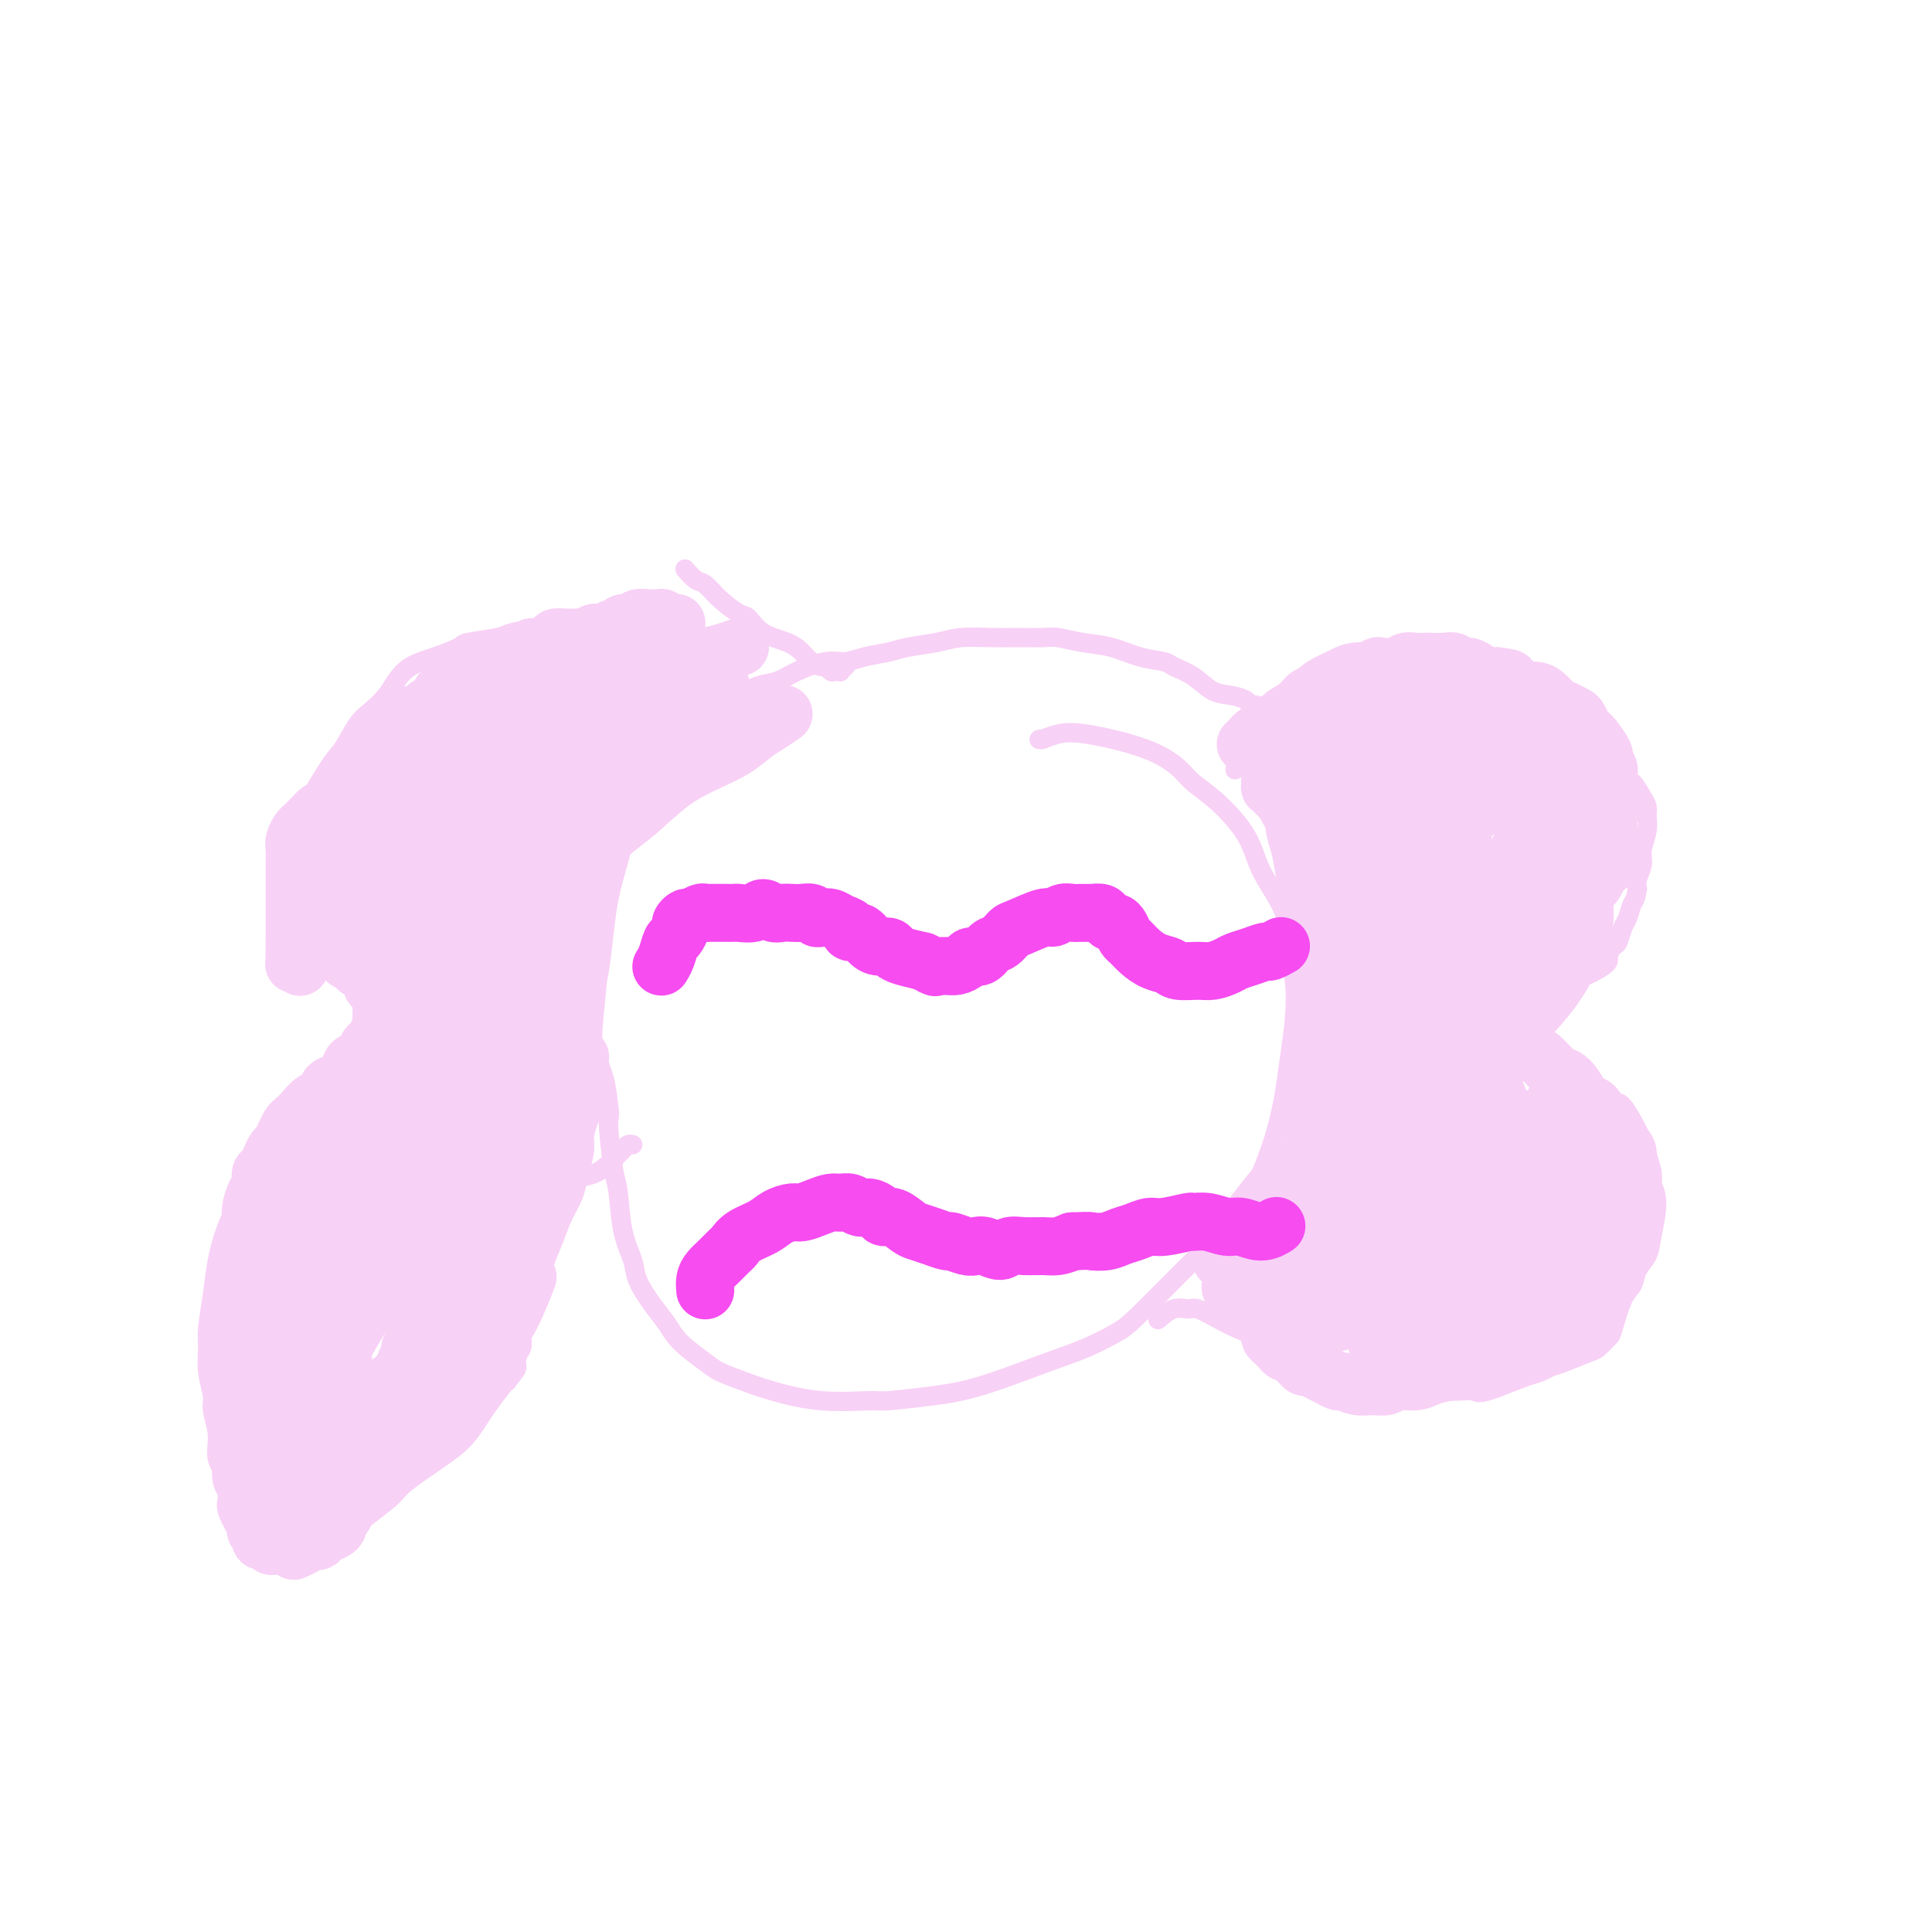 <svg viewBox='0 0 400 400' version='1.1' xmlns='http://www.w3.org/2000/svg' xmlns:xlink='http://www.w3.org/1999/xlink'><g fill='none' stroke='#F8D1F6' stroke-width='4' stroke-linecap='round' stroke-linejoin='round'><path d='M143,132c-0.693,-0.022 -1.386,-0.045 -2,0c-0.614,0.045 -1.150,0.157 -2,0c-0.850,-0.157 -2.015,-0.583 -3,-1c-0.985,-0.417 -1.791,-0.826 -3,-1c-1.209,-0.174 -2.823,-0.113 -4,0c-1.177,0.113 -1.918,0.278 -3,0c-1.082,-0.278 -2.503,-1.000 -4,-1c-1.497,-0.000 -3.068,0.721 -4,1c-0.932,0.279 -1.224,0.116 -2,0c-0.776,-0.116 -2.036,-0.187 -4,0c-1.964,0.187 -4.632,0.631 -6,1c-1.368,0.369 -1.437,0.664 -3,1c-1.563,0.336 -4.621,0.712 -6,1c-1.379,0.288 -1.078,0.489 -2,1c-0.922,0.511 -3.065,1.334 -5,2c-1.935,0.666 -3.662,1.176 -5,2c-1.338,0.824 -2.288,1.961 -3,3c-0.712,1.039 -1.187,1.979 -2,3c-0.813,1.021 -1.963,2.124 -3,3c-1.037,0.876 -1.962,1.525 -3,3c-1.038,1.475 -2.191,3.777 -3,5c-0.809,1.223 -1.274,1.367 -3,4c-1.726,2.633 -4.712,7.754 -6,10c-1.288,2.246 -0.878,1.617 -1,2c-0.122,0.383 -0.777,1.779 -1,3c-0.223,1.221 -0.015,2.266 0,3c0.015,0.734 -0.163,1.156 0,2c0.163,0.844 0.667,2.109 1,3c0.333,0.891 0.495,1.407 1,2c0.505,0.593 1.352,1.262 2,2c0.648,0.738 1.098,1.545 2,2c0.902,0.455 2.258,0.559 3,1c0.742,0.441 0.871,1.221 1,2'/><path d='M70,191c1.797,1.798 1.788,1.794 2,2c0.212,0.206 0.645,0.623 1,1c0.355,0.377 0.632,0.713 1,2c0.368,1.287 0.827,3.526 1,5c0.173,1.474 0.059,2.182 0,3c-0.059,0.818 -0.064,1.746 0,3c0.064,1.254 0.196,2.835 0,4c-0.196,1.165 -0.722,1.913 -1,3c-0.278,1.087 -0.310,2.514 -1,4c-0.690,1.486 -2.037,3.033 -3,4c-0.963,0.967 -1.541,1.354 -3,3c-1.459,1.646 -3.798,4.551 -5,6c-1.202,1.449 -1.265,1.441 -2,2c-0.735,0.559 -2.140,1.683 -3,3c-0.860,1.317 -1.176,2.825 -2,4c-0.824,1.175 -2.157,2.016 -3,3c-0.843,0.984 -1.196,2.112 -2,4c-0.804,1.888 -2.057,4.538 -3,7c-0.943,2.462 -1.574,4.737 -2,7c-0.426,2.263 -0.646,4.514 -1,7c-0.354,2.486 -0.842,5.206 -1,7c-0.158,1.794 0.015,2.663 0,4c-0.015,1.337 -0.216,3.141 0,5c0.216,1.859 0.849,3.774 1,5c0.151,1.226 -0.181,1.764 0,3c0.181,1.236 0.874,3.170 1,5c0.126,1.830 -0.316,3.557 0,5c0.316,1.443 1.390,2.601 2,4c0.610,1.399 0.754,3.038 1,4c0.246,0.962 0.592,1.246 1,2c0.408,0.754 0.876,1.978 1,3c0.124,1.022 -0.096,1.842 2,3c2.096,1.158 6.508,2.654 9,3c2.492,0.346 3.064,-0.459 4,-1c0.936,-0.541 2.236,-0.820 3,-1c0.764,-0.180 0.991,-0.262 2,-1c1.009,-0.738 2.800,-2.133 4,-3c1.200,-0.867 1.808,-1.207 3,-2c1.192,-0.793 2.967,-2.040 4,-3c1.033,-0.960 1.325,-1.634 3,-3c1.675,-1.366 4.732,-3.424 7,-5c2.268,-1.576 3.746,-2.671 5,-4c1.254,-1.329 2.285,-2.892 3,-4c0.715,-1.108 1.116,-1.760 2,-3c0.884,-1.240 2.253,-3.069 3,-4c0.747,-0.931 0.874,-0.966 1,-1'/><path d='M105,286c1.862,-2.440 2.015,-2.540 2,-3c-0.015,-0.460 -0.200,-1.280 0,-2c0.200,-0.720 0.786,-1.340 1,-2c0.214,-0.660 0.058,-1.359 0,-2c-0.058,-0.641 -0.016,-1.223 0,-2c0.016,-0.777 0.007,-1.750 0,-3c-0.007,-1.250 -0.013,-2.777 0,-4c0.013,-1.223 0.044,-2.140 0,-3c-0.044,-0.860 -0.163,-1.661 0,-3c0.163,-1.339 0.609,-3.216 1,-4c0.391,-0.784 0.728,-0.475 1,-1c0.272,-0.525 0.481,-1.885 1,-3c0.519,-1.115 1.349,-1.986 2,-3c0.651,-1.014 1.122,-2.172 2,-3c0.878,-0.828 2.161,-1.325 3,-2c0.839,-0.675 1.233,-1.529 2,-2c0.767,-0.471 1.907,-0.561 3,-1c1.093,-0.439 2.139,-1.228 3,-2c0.861,-0.772 1.537,-1.527 2,-2c0.463,-0.473 0.712,-0.663 1,-1c0.288,-0.337 0.613,-0.822 1,-1c0.387,-0.178 0.835,-0.048 1,0c0.165,0.048 0.047,0.014 0,0c-0.047,-0.014 -0.024,-0.007 0,0'/><path d='M260,146c-0.027,0.006 -0.054,0.012 0,0c0.054,-0.012 0.188,-0.043 0,0c-0.188,0.043 -0.699,0.160 -1,0c-0.301,-0.160 -0.392,-0.596 -1,-1c-0.608,-0.404 -1.732,-0.777 -3,-1c-1.268,-0.223 -2.680,-0.296 -4,-1c-1.320,-0.704 -2.550,-2.038 -4,-3c-1.450,-0.962 -3.121,-1.553 -4,-2c-0.879,-0.447 -0.967,-0.750 -2,-1c-1.033,-0.250 -3.013,-0.445 -5,-1c-1.987,-0.555 -3.983,-1.469 -6,-2c-2.017,-0.531 -4.057,-0.678 -6,-1c-1.943,-0.322 -3.790,-0.819 -5,-1c-1.210,-0.181 -1.784,-0.045 -3,0c-1.216,0.045 -3.074,0.001 -5,0c-1.926,-0.001 -3.921,0.041 -6,0c-2.079,-0.041 -4.243,-0.166 -6,0c-1.757,0.166 -3.106,0.623 -5,1c-1.894,0.377 -4.331,0.674 -6,1c-1.669,0.326 -2.568,0.682 -4,1c-1.432,0.318 -3.397,0.600 -5,1c-1.603,0.400 -2.844,0.918 -4,1c-1.156,0.082 -2.228,-0.273 -4,0c-1.772,0.273 -4.244,1.175 -6,2c-1.756,0.825 -2.795,1.572 -4,2c-1.205,0.428 -2.577,0.537 -4,1c-1.423,0.463 -2.898,1.282 -4,2c-1.102,0.718 -1.833,1.337 -3,2c-1.167,0.663 -2.772,1.372 -4,2c-1.228,0.628 -2.081,1.175 -3,2c-0.919,0.825 -1.906,1.930 -3,3c-1.094,1.070 -2.294,2.107 -3,3c-0.706,0.893 -0.916,1.643 -2,3c-1.084,1.357 -3.041,3.320 -4,5c-0.959,1.680 -0.922,3.075 -2,6c-1.078,2.925 -3.273,7.380 -4,10c-0.727,2.620 0.014,3.406 0,5c-0.014,1.594 -0.782,3.996 -1,6c-0.218,2.004 0.113,3.609 0,7c-0.113,3.391 -0.669,8.569 -1,12c-0.331,3.431 -0.435,5.116 0,7c0.435,1.884 1.410,3.967 2,6c0.590,2.033 0.795,4.017 1,6'/><path d='M126,229c0.418,2.269 -0.039,1.941 0,4c0.039,2.059 0.572,6.506 1,9c0.428,2.494 0.750,3.034 1,5c0.250,1.966 0.426,5.358 1,8c0.574,2.642 1.544,4.534 2,6c0.456,1.466 0.398,2.508 1,4c0.602,1.492 1.864,3.435 3,5c1.136,1.565 2.148,2.751 3,4c0.852,1.249 1.546,2.561 3,4c1.454,1.439 3.668,3.006 5,4c1.332,0.994 1.783,1.415 3,2c1.217,0.585 3.202,1.335 5,2c1.798,0.665 3.411,1.247 6,2c2.589,0.753 6.154,1.677 10,2c3.846,0.323 7.972,0.044 10,0c2.028,-0.044 1.958,0.147 4,0c2.042,-0.147 6.197,-0.633 9,-1c2.803,-0.367 4.256,-0.616 6,-1c1.744,-0.384 3.779,-0.903 7,-2c3.221,-1.097 7.627,-2.771 11,-4c3.373,-1.229 5.713,-2.013 8,-3c2.287,-0.987 4.523,-2.178 6,-3c1.477,-0.822 2.197,-1.275 5,-4c2.803,-2.725 7.689,-7.721 10,-10c2.311,-2.279 2.048,-1.841 3,-3c0.952,-1.159 3.120,-3.914 5,-6c1.880,-2.086 3.473,-3.504 5,-6c1.527,-2.496 2.987,-6.072 4,-9c1.013,-2.928 1.579,-5.208 2,-7c0.421,-1.792 0.697,-3.095 1,-5c0.303,-1.905 0.632,-4.412 1,-7c0.368,-2.588 0.774,-5.257 1,-8c0.226,-2.743 0.271,-5.561 0,-8c-0.271,-2.439 -0.860,-4.498 -1,-6c-0.140,-1.502 0.169,-2.446 0,-4c-0.169,-1.554 -0.815,-3.718 -2,-6c-1.185,-2.282 -2.909,-4.682 -4,-7c-1.091,-2.318 -1.548,-4.552 -3,-7c-1.452,-2.448 -3.900,-5.108 -6,-7c-2.100,-1.892 -3.853,-3.016 -5,-4c-1.147,-0.984 -1.688,-1.829 -3,-3c-1.312,-1.171 -3.396,-2.667 -7,-4c-3.604,-1.333 -8.729,-2.502 -12,-3c-3.271,-0.498 -4.688,-0.327 -6,0c-1.312,0.327 -2.518,0.808 -3,1c-0.482,0.192 -0.241,0.096 0,0'/><path d='M216,153c-1.500,0.167 -0.750,0.083 0,0'/><path d='M256,159c-0.269,0.328 -0.537,0.656 0,0c0.537,-0.656 1.881,-2.297 3,-3c1.119,-0.703 2.013,-0.467 3,-1c0.987,-0.533 2.068,-1.834 3,-3c0.932,-1.166 1.715,-2.196 3,-3c1.285,-0.804 3.072,-1.382 4,-2c0.928,-0.618 0.997,-1.276 2,-2c1.003,-0.724 2.940,-1.514 4,-2c1.060,-0.486 1.243,-0.667 2,-1c0.757,-0.333 2.089,-0.819 3,-1c0.911,-0.181 1.402,-0.057 2,0c0.598,0.057 1.304,0.045 2,0c0.696,-0.045 1.383,-0.125 2,0c0.617,0.125 1.163,0.455 2,1c0.837,0.545 1.963,1.305 3,2c1.037,0.695 1.984,1.324 3,2c1.016,0.676 2.099,1.400 3,2c0.901,0.600 1.619,1.078 3,2c1.381,0.922 3.425,2.288 5,3c1.575,0.712 2.679,0.768 4,1c1.321,0.232 2.857,0.639 4,1c1.143,0.361 1.892,0.675 3,1c1.108,0.325 2.576,0.661 4,1c1.424,0.339 2.804,0.683 4,1c1.196,0.317 2.207,0.608 3,1c0.793,0.392 1.368,0.885 2,1c0.632,0.115 1.322,-0.149 2,0c0.678,0.149 1.344,0.711 2,1c0.656,0.289 1.301,0.306 2,1c0.699,0.694 1.451,2.065 2,3c0.549,0.935 0.894,1.432 1,2c0.106,0.568 -0.028,1.205 0,2c0.028,0.795 0.217,1.746 0,3c-0.217,1.254 -0.842,2.810 -1,4c-0.158,1.190 0.150,2.013 0,3c-0.150,0.987 -0.757,2.139 -1,3c-0.243,0.861 -0.121,1.430 0,2'/><path d='M339,184c-0.488,2.838 -0.708,2.433 -1,3c-0.292,0.567 -0.657,2.106 -1,3c-0.343,0.894 -0.664,1.144 -1,2c-0.336,0.856 -0.685,2.318 -1,3c-0.315,0.682 -0.595,0.585 -1,1c-0.405,0.415 -0.935,1.343 -1,2c-0.065,0.657 0.337,1.044 -1,2c-1.337,0.956 -4.412,2.481 -6,3c-1.588,0.519 -1.690,0.034 -2,0c-0.310,-0.034 -0.828,0.385 -2,1c-1.172,0.615 -2.999,1.426 -4,2c-1.001,0.574 -1.175,0.912 -2,1c-0.825,0.088 -2.302,-0.075 -3,0c-0.698,0.075 -0.618,0.387 -1,1c-0.382,0.613 -1.228,1.525 -2,2c-0.772,0.475 -1.471,0.511 -2,1c-0.529,0.489 -0.887,1.429 -1,2c-0.113,0.571 0.021,0.773 0,1c-0.021,0.227 -0.197,0.481 0,1c0.197,0.519 0.765,1.305 1,2c0.235,0.695 0.135,1.299 1,2c0.865,0.701 2.696,1.498 4,2c1.304,0.502 2.082,0.708 3,1c0.918,0.292 1.978,0.668 3,1c1.022,0.332 2.007,0.618 3,1c0.993,0.382 1.994,0.859 3,1c1.006,0.141 2.016,-0.052 3,0c0.984,0.052 1.941,0.351 3,1c1.059,0.649 2.221,1.648 3,2c0.779,0.352 1.174,0.057 2,1c0.826,0.943 2.082,3.123 3,5c0.918,1.877 1.496,3.450 2,5c0.504,1.550 0.932,3.076 1,4c0.068,0.924 -0.223,1.247 0,2c0.223,0.753 0.961,1.935 1,4c0.039,2.065 -0.622,5.014 -1,7c-0.378,1.986 -0.472,3.008 -1,4c-0.528,0.992 -1.488,1.952 -2,3c-0.512,1.048 -0.575,2.183 -1,3c-0.425,0.817 -1.213,1.317 -2,3c-0.787,1.683 -1.572,4.549 -2,6c-0.428,1.451 -0.499,1.488 -1,2c-0.501,0.512 -1.433,1.498 -2,2c-0.567,0.502 -0.768,0.520 -2,1c-1.232,0.480 -3.495,1.423 -5,2c-1.505,0.577 -2.253,0.789 -3,1'/><path d='M321,283c-2.696,1.509 -2.937,1.280 -5,2c-2.063,0.720 -5.948,2.389 -8,3c-2.052,0.611 -2.270,0.165 -3,0c-0.730,-0.165 -1.970,-0.048 -3,0c-1.030,0.048 -1.849,0.027 -3,0c-1.151,-0.027 -2.633,-0.062 -5,0c-2.367,0.062 -5.619,0.220 -8,0c-2.381,-0.220 -3.889,-0.817 -5,-1c-1.111,-0.183 -1.823,0.047 -3,0c-1.177,-0.047 -2.817,-0.372 -4,-1c-1.183,-0.628 -1.909,-1.558 -3,-2c-1.091,-0.442 -2.549,-0.397 -4,-1c-1.451,-0.603 -2.896,-1.854 -4,-3c-1.104,-1.146 -1.867,-2.187 -3,-3c-1.133,-0.813 -2.638,-1.397 -4,-2c-1.362,-0.603 -2.583,-1.226 -4,-2c-1.417,-0.774 -3.031,-1.700 -4,-2c-0.969,-0.300 -1.293,0.024 -2,0c-0.707,-0.024 -1.798,-0.398 -3,0c-1.202,0.398 -2.516,1.569 -3,2c-0.484,0.431 -0.138,0.123 0,0c0.138,-0.123 0.069,-0.062 0,0'/><path d='M142,118c0.000,0.000 0.001,0.001 0,0c-0.001,-0.001 -0.002,-0.002 0,0c0.002,0.002 0.007,0.008 0,0c-0.007,-0.008 -0.024,-0.029 0,0c0.024,0.029 0.091,0.107 0,0c-0.091,-0.107 -0.340,-0.400 0,0c0.340,0.400 1.270,1.492 2,2c0.730,0.508 1.260,0.433 2,1c0.740,0.567 1.689,1.776 3,3c1.311,1.224 2.984,2.463 4,3c1.016,0.537 1.374,0.371 2,1c0.626,0.629 1.519,2.053 3,3c1.481,0.947 3.548,1.415 5,2c1.452,0.585 2.287,1.285 3,2c0.713,0.715 1.304,1.446 2,2c0.696,0.554 1.497,0.933 2,1c0.503,0.067 0.708,-0.177 1,0c0.292,0.177 0.670,0.776 1,1c0.330,0.224 0.610,0.074 1,0c0.390,-0.074 0.888,-0.071 1,0c0.112,0.071 -0.162,0.212 0,0c0.162,-0.212 0.761,-0.775 1,-1c0.239,-0.225 0.120,-0.113 0,0'/><path d='M83,262c0.000,-0.000 0.001,-0.001 0,0c-0.001,0.001 -0.002,0.002 0,0c0.002,-0.002 0.007,-0.009 0,0c-0.007,0.009 -0.027,0.033 0,0c0.027,-0.033 0.100,-0.122 0,0c-0.100,0.122 -0.373,0.457 0,0c0.373,-0.457 1.391,-1.705 2,-3c0.609,-1.295 0.808,-2.638 1,-4c0.192,-1.362 0.378,-2.743 1,-4c0.622,-1.257 1.681,-2.391 2,-3c0.319,-0.609 -0.101,-0.692 0,-1c0.101,-0.308 0.722,-0.841 1,-1c0.278,-0.159 0.211,0.057 0,0c-0.211,-0.057 -0.568,-0.388 -1,0c-0.432,0.388 -0.941,1.495 -1,2c-0.059,0.505 0.331,0.409 0,1c-0.331,0.591 -1.383,1.868 -2,3c-0.617,1.132 -0.799,2.117 -1,3c-0.201,0.883 -0.421,1.663 -1,3c-0.579,1.337 -1.519,3.230 -2,4c-0.481,0.770 -0.505,0.418 -1,1c-0.495,0.582 -1.461,2.098 -2,3c-0.539,0.902 -0.651,1.189 -1,2c-0.349,0.811 -0.935,2.145 -1,3c-0.065,0.855 0.390,1.231 0,2c-0.390,0.769 -1.625,1.932 -2,3c-0.375,1.068 0.110,2.042 0,3c-0.110,0.958 -0.815,1.899 -1,3c-0.185,1.101 0.151,2.363 0,3c-0.151,0.637 -0.788,0.648 -1,1c-0.212,0.352 -0.000,1.044 0,1c0.000,-0.044 -0.211,-0.825 0,-1c0.211,-0.175 0.844,0.256 1,0c0.156,-0.256 -0.165,-1.198 0,-2c0.165,-0.802 0.818,-1.464 1,-2c0.182,-0.536 -0.105,-0.947 0,-2c0.105,-1.053 0.603,-2.750 1,-4c0.397,-1.250 0.695,-2.053 1,-3c0.305,-0.947 0.618,-2.037 1,-3c0.382,-0.963 0.834,-1.798 1,-3c0.166,-1.202 0.048,-2.772 0,-4c-0.048,-1.228 -0.024,-2.114 0,-3'/><path d='M79,260c0.822,-4.323 0.376,-2.632 0,-2c-0.376,0.632 -0.681,0.204 -1,0c-0.319,-0.204 -0.650,-0.184 -1,0c-0.350,0.184 -0.719,0.532 -1,1c-0.281,0.468 -0.474,1.058 -1,2c-0.526,0.942 -1.387,2.238 -1,2c0.387,-0.238 2.020,-2.009 -1,3c-3.020,5.009 -10.693,16.797 -14,22c-3.307,5.203 -2.249,3.822 -2,4c0.249,0.178 -0.313,1.914 -1,3c-0.687,1.086 -1.501,1.521 -2,2c-0.499,0.479 -0.685,1.002 -1,2c-0.315,0.998 -0.761,2.471 -1,3c-0.239,0.529 -0.271,0.115 0,0c0.271,-0.115 0.845,0.070 1,0c0.155,-0.070 -0.107,-0.396 0,-1c0.107,-0.604 0.585,-1.485 1,-2c0.415,-0.515 0.767,-0.662 1,-1c0.233,-0.338 0.347,-0.866 2,-4c1.653,-3.134 4.845,-8.872 8,-14c3.155,-5.128 6.274,-9.644 8,-12c1.726,-2.356 2.059,-2.551 3,-4c0.941,-1.449 2.491,-4.151 4,-7c1.509,-2.849 2.979,-5.846 4,-8c1.021,-2.154 1.595,-3.467 2,-5c0.405,-1.533 0.642,-3.287 1,-4c0.358,-0.713 0.838,-0.384 1,-1c0.162,-0.616 0.006,-2.177 0,-3c-0.006,-0.823 0.140,-0.908 0,-1c-0.140,-0.092 -0.564,-0.191 -1,0c-0.436,0.191 -0.883,0.672 -1,1c-0.117,0.328 0.096,0.503 0,1c-0.096,0.497 -0.502,1.315 -1,2c-0.498,0.685 -1.088,1.236 -2,2c-0.912,0.764 -2.146,1.739 -3,3c-0.854,1.261 -1.328,2.806 -2,4c-0.672,1.194 -1.543,2.035 -2,3c-0.457,0.965 -0.500,2.053 -1,3c-0.500,0.947 -1.458,1.752 -2,3c-0.542,1.248 -0.667,2.938 -1,4c-0.333,1.062 -0.875,1.495 -1,2c-0.125,0.505 0.165,1.080 0,2c-0.165,0.920 -0.787,2.185 -1,3c-0.213,0.815 -0.019,1.181 0,2c0.019,0.819 -0.137,2.091 0,3c0.137,0.909 0.569,1.454 1,2'/><path d='M71,275c-0.298,2.889 -0.045,1.113 0,1c0.045,-0.113 -0.120,1.437 0,2c0.120,0.563 0.526,0.141 1,0c0.474,-0.141 1.017,0.001 1,0c-0.017,-0.001 -0.592,-0.145 0,-1c0.592,-0.855 2.352,-2.423 3,-3c0.648,-0.577 0.185,-0.165 0,0c-0.185,0.165 -0.093,0.082 0,0'/></g>
<g fill='none' stroke='#F8D1F6' stroke-width='12' stroke-linecap='round' stroke-linejoin='round'><path d='M99,222c0.008,-0.005 0.015,-0.011 0,0c-0.015,0.011 -0.053,0.037 0,0c0.053,-0.037 0.198,-0.137 0,0c-0.198,0.137 -0.739,0.511 -1,1c-0.261,0.489 -0.242,1.095 -1,2c-0.758,0.905 -2.293,2.111 -3,3c-0.707,0.889 -0.587,1.460 -1,2c-0.413,0.540 -1.358,1.049 -4,5c-2.642,3.951 -6.980,11.344 -10,16c-3.020,4.656 -4.720,6.576 -6,9c-1.280,2.424 -2.139,5.352 -3,7c-0.861,1.648 -1.723,2.017 -3,4c-1.277,1.983 -2.969,5.579 -4,8c-1.031,2.421 -1.401,3.668 -2,5c-0.599,1.332 -1.428,2.750 -2,4c-0.572,1.250 -0.886,2.332 -1,3c-0.114,0.668 -0.027,0.921 0,1c0.027,0.079 -0.006,-0.017 0,0c0.006,0.017 0.051,0.148 0,0c-0.051,-0.148 -0.198,-0.577 0,-1c0.198,-0.423 0.742,-0.842 1,-1c0.258,-0.158 0.229,-0.054 1,-1c0.771,-0.946 2.340,-2.942 6,-7c3.660,-4.058 9.411,-10.178 13,-14c3.589,-3.822 5.016,-5.344 7,-8c1.984,-2.656 4.525,-6.444 6,-9c1.475,-2.556 1.884,-3.879 3,-6c1.116,-2.121 2.940,-5.042 4,-7c1.060,-1.958 1.356,-2.955 2,-4c0.644,-1.045 1.638,-2.137 2,-3c0.362,-0.863 0.094,-1.496 0,-2c-0.094,-0.504 -0.014,-0.879 0,-1c0.014,-0.121 -0.037,0.012 0,0c0.037,-0.012 0.162,-0.169 0,0c-0.162,0.169 -0.610,0.664 -1,1c-0.390,0.336 -0.723,0.514 -1,1c-0.277,0.486 -0.498,1.280 -1,2c-0.502,0.720 -1.285,1.365 -2,2c-0.715,0.635 -1.363,1.261 -2,2c-0.637,0.739 -1.264,1.590 -2,2c-0.736,0.410 -1.583,0.380 -2,1c-0.417,0.620 -0.405,1.892 -1,3c-0.595,1.108 -1.798,2.054 -3,3'/><path d='M88,245c-4.174,5.559 -7.110,10.955 -9,15c-1.890,4.045 -2.733,6.737 -4,9c-1.267,2.263 -2.956,4.095 -4,6c-1.044,1.905 -1.441,3.881 -2,6c-0.559,2.119 -1.278,4.379 -2,6c-0.722,1.621 -1.447,2.602 -2,4c-0.553,1.398 -0.934,3.212 -1,4c-0.066,0.788 0.182,0.549 0,1c-0.182,0.451 -0.796,1.592 -1,2c-0.204,0.408 0.001,0.083 0,0c-0.001,-0.083 -0.209,0.075 0,0c0.209,-0.075 0.834,-0.382 1,-1c0.166,-0.618 -0.126,-1.546 0,-2c0.126,-0.454 0.672,-0.434 1,-1c0.328,-0.566 0.439,-1.717 1,-3c0.561,-1.283 1.571,-2.699 2,-4c0.429,-1.301 0.275,-2.489 2,-6c1.725,-3.511 5.327,-9.347 7,-12c1.673,-2.653 1.418,-2.123 2,-3c0.582,-0.877 2.002,-3.162 3,-5c0.998,-1.838 1.573,-3.230 2,-5c0.427,-1.770 0.706,-3.918 1,-5c0.294,-1.082 0.601,-1.099 1,-2c0.399,-0.901 0.888,-2.686 1,-4c0.112,-1.314 -0.152,-2.156 0,-3c0.152,-0.844 0.721,-1.688 1,-2c0.279,-0.312 0.268,-0.091 0,0c-0.268,0.091 -0.792,0.054 -1,0c-0.208,-0.054 -0.101,-0.123 0,0c0.101,0.123 0.196,0.440 0,1c-0.196,0.560 -0.684,1.364 -1,2c-0.316,0.636 -0.458,1.104 -1,2c-0.542,0.896 -1.482,2.221 -2,3c-0.518,0.779 -0.615,1.014 -1,2c-0.385,0.986 -1.059,2.724 -2,4c-0.941,1.276 -2.150,2.089 -3,3c-0.850,0.911 -1.341,1.921 -2,3c-0.659,1.079 -1.487,2.229 -2,3c-0.513,0.771 -0.712,1.165 -1,2c-0.288,0.835 -0.665,2.110 -1,3c-0.335,0.890 -0.629,1.393 -1,2c-0.371,0.607 -0.818,1.317 -1,2c-0.182,0.683 -0.100,1.338 0,2c0.100,0.662 0.219,1.332 0,2c-0.219,0.668 -0.777,1.334 -1,2c-0.223,0.666 -0.112,1.333 0,2'/><path d='M68,280c-0.773,2.855 -0.207,1.494 0,1c0.207,-0.494 0.055,-0.120 0,0c-0.055,0.120 -0.012,-0.013 0,0c0.012,0.013 -0.008,0.173 0,0c0.008,-0.173 0.044,-0.678 0,-1c-0.044,-0.322 -0.166,-0.460 0,-1c0.166,-0.540 0.622,-1.480 1,-2c0.378,-0.520 0.679,-0.619 1,-1c0.321,-0.381 0.662,-1.043 1,-2c0.338,-0.957 0.673,-2.208 1,-3c0.327,-0.792 0.647,-1.125 1,-2c0.353,-0.875 0.738,-2.292 1,-3c0.262,-0.708 0.400,-0.707 1,-2c0.600,-1.293 1.663,-3.879 2,-5c0.337,-1.121 -0.050,-0.776 0,-1c0.050,-0.224 0.538,-1.018 1,-2c0.462,-0.982 0.897,-2.154 1,-3c0.103,-0.846 -0.127,-1.367 0,-2c0.127,-0.633 0.611,-1.377 1,-2c0.389,-0.623 0.682,-1.126 1,-2c0.318,-0.874 0.662,-2.121 1,-3c0.338,-0.879 0.669,-1.390 1,-2c0.331,-0.610 0.662,-1.319 1,-2c0.338,-0.681 0.683,-1.335 1,-2c0.317,-0.665 0.606,-1.343 1,-2c0.394,-0.657 0.894,-1.293 1,-2c0.106,-0.707 -0.182,-1.485 0,-2c0.182,-0.515 0.833,-0.768 1,-1c0.167,-0.232 -0.151,-0.443 0,-1c0.151,-0.557 0.772,-1.460 1,-2c0.228,-0.540 0.062,-0.718 0,-1c-0.062,-0.282 -0.020,-0.668 0,-1c0.020,-0.332 0.016,-0.611 0,-1c-0.016,-0.389 -0.046,-0.889 0,-1c0.046,-0.111 0.167,0.167 0,0c-0.167,-0.167 -0.621,-0.778 -1,-1c-0.379,-0.222 -0.683,-0.056 -1,0c-0.317,0.056 -0.647,0.003 -1,0c-0.353,-0.003 -0.728,0.045 -1,0c-0.272,-0.045 -0.440,-0.182 -1,0c-0.560,0.182 -1.512,0.682 -2,1c-0.488,0.318 -0.512,0.456 -1,1c-0.488,0.544 -1.440,1.496 -2,2c-0.560,0.504 -0.728,0.559 -1,1c-0.272,0.441 -0.649,1.269 -1,2c-0.351,0.731 -0.675,1.366 -1,2'/><path d='M76,232c-1.416,1.733 -0.957,1.566 -1,2c-0.043,0.434 -0.589,1.468 -1,2c-0.411,0.532 -0.689,0.562 -1,1c-0.311,0.438 -0.657,1.282 -1,2c-0.343,0.718 -0.683,1.308 -1,2c-0.317,0.692 -0.610,1.485 -1,2c-0.390,0.515 -0.878,0.751 -1,1c-0.122,0.249 0.122,0.509 0,1c-0.122,0.491 -0.611,1.212 -1,2c-0.389,0.788 -0.678,1.643 -1,2c-0.322,0.357 -0.677,0.217 -1,1c-0.323,0.783 -0.612,2.490 -1,3c-0.388,0.510 -0.874,-0.176 -1,0c-0.126,0.176 0.107,1.216 0,2c-0.107,0.784 -0.554,1.312 -1,2c-0.446,0.688 -0.890,1.535 -1,2c-0.110,0.465 0.115,0.547 0,1c-0.115,0.453 -0.571,1.276 -1,2c-0.429,0.724 -0.833,1.349 -1,2c-0.167,0.651 -0.097,1.328 0,2c0.097,0.672 0.222,1.339 0,2c-0.222,0.661 -0.791,1.318 -1,2c-0.209,0.682 -0.057,1.391 0,2c0.057,0.609 0.019,1.119 0,2c-0.019,0.881 -0.019,2.135 0,3c0.019,0.865 0.058,1.342 0,2c-0.058,0.658 -0.211,1.496 0,2c0.211,0.504 0.788,0.674 1,1c0.212,0.326 0.061,0.807 0,1c-0.061,0.193 -0.030,0.096 0,0'/><path d='M87,223c0.006,-0.006 0.013,-0.013 0,0c-0.013,0.013 -0.045,0.045 0,0c0.045,-0.045 0.168,-0.167 0,0c-0.168,0.167 -0.626,0.622 -1,1c-0.374,0.378 -0.663,0.679 -1,1c-0.337,0.321 -0.720,0.664 -1,1c-0.280,0.336 -0.456,0.666 -1,1c-0.544,0.334 -1.455,0.671 -2,1c-0.545,0.329 -0.723,0.651 -1,1c-0.277,0.349 -0.655,0.726 -1,1c-0.345,0.274 -0.659,0.444 -1,1c-0.341,0.556 -0.710,1.499 -1,2c-0.290,0.501 -0.502,0.561 -1,1c-0.498,0.439 -1.283,1.258 -2,2c-0.717,0.742 -1.366,1.406 -2,2c-0.634,0.594 -1.254,1.118 -2,2c-0.746,0.882 -1.618,2.123 -2,3c-0.382,0.877 -0.272,1.390 -1,2c-0.728,0.610 -2.293,1.318 -3,2c-0.707,0.682 -0.557,1.338 -1,2c-0.443,0.662 -1.481,1.328 -2,2c-0.519,0.672 -0.520,1.349 -1,2c-0.480,0.651 -1.438,1.277 -2,2c-0.562,0.723 -0.729,1.545 -1,2c-0.271,0.455 -0.647,0.545 -1,1c-0.353,0.455 -0.682,1.276 -1,2c-0.318,0.724 -0.624,1.350 -1,2c-0.376,0.650 -0.822,1.325 -1,2c-0.178,0.675 -0.087,1.350 0,2c0.087,0.650 0.171,1.274 0,2c-0.171,0.726 -0.596,1.554 -1,2c-0.404,0.446 -0.788,0.512 -1,1c-0.212,0.488 -0.253,1.399 0,2c0.253,0.601 0.799,0.893 1,1c0.201,0.107 0.057,0.031 0,0c-0.057,-0.031 -0.029,-0.015 0,0'/><path d='M85,221c-0.000,-0.000 -0.000,-0.000 0,0c0.000,0.000 0.001,0.000 0,0c-0.001,-0.000 -0.003,-0.001 0,0c0.003,0.001 0.012,0.003 0,0c-0.012,-0.003 -0.045,-0.011 0,0c0.045,0.011 0.167,0.041 0,0c-0.167,-0.041 -0.622,-0.152 -1,0c-0.378,0.152 -0.679,0.566 -1,1c-0.321,0.434 -0.663,0.889 -1,1c-0.337,0.111 -0.668,-0.121 -1,0c-0.332,0.121 -0.666,0.597 -1,1c-0.334,0.403 -0.667,0.733 -1,1c-0.333,0.267 -0.667,0.470 -1,1c-0.333,0.530 -0.666,1.389 -1,2c-0.334,0.611 -0.671,0.976 -1,1c-0.329,0.024 -0.652,-0.293 -1,0c-0.348,0.293 -0.723,1.194 -1,2c-0.277,0.806 -0.456,1.515 -1,2c-0.544,0.485 -1.454,0.745 -2,1c-0.546,0.255 -0.727,0.505 -1,1c-0.273,0.495 -0.636,1.234 -1,2c-0.364,0.766 -0.727,1.557 -1,2c-0.273,0.443 -0.454,0.536 -1,1c-0.546,0.464 -1.456,1.297 -2,2c-0.544,0.703 -0.723,1.276 -1,2c-0.277,0.724 -0.653,1.598 -1,2c-0.347,0.402 -0.667,0.330 -1,1c-0.333,0.670 -0.681,2.080 -1,3c-0.319,0.920 -0.610,1.349 -1,2c-0.390,0.651 -0.879,1.525 -1,2c-0.121,0.475 0.126,0.550 0,1c-0.126,0.450 -0.626,1.276 -1,2c-0.374,0.724 -0.622,1.348 -1,2c-0.378,0.652 -0.885,1.333 -1,2c-0.115,0.667 0.162,1.319 0,2c-0.162,0.681 -0.761,1.391 -1,2c-0.239,0.609 -0.117,1.118 0,2c0.117,0.882 0.227,2.137 0,3c-0.227,0.863 -0.793,1.334 -1,2c-0.207,0.666 -0.056,1.525 0,2c0.056,0.475 0.016,0.564 0,1c-0.016,0.436 -0.008,1.218 0,2'/><path d='M54,277c-0.310,2.476 -0.083,0.667 0,0c0.083,-0.667 0.024,-0.190 0,0c-0.024,0.190 -0.012,0.095 0,0'/><path d='M90,218c0.000,-0.000 0.000,-0.000 0,0c-0.000,0.000 -0.000,0.000 0,0c0.000,-0.000 0.001,-0.001 0,0c-0.001,0.001 -0.002,0.003 0,0c0.002,-0.003 0.008,-0.011 0,0c-0.008,0.011 -0.028,0.041 0,0c0.028,-0.041 0.106,-0.151 0,0c-0.106,0.151 -0.396,0.565 -1,1c-0.604,0.435 -1.523,0.890 -2,1c-0.477,0.110 -0.513,-0.125 -1,0c-0.487,0.125 -1.426,0.610 -2,1c-0.574,0.390 -0.783,0.685 -1,1c-0.217,0.315 -0.444,0.651 -1,1c-0.556,0.349 -1.443,0.709 -2,1c-0.557,0.291 -0.783,0.511 -1,1c-0.217,0.489 -0.424,1.247 -1,2c-0.576,0.753 -1.520,1.500 -2,2c-0.480,0.500 -0.496,0.752 -1,1c-0.504,0.248 -1.496,0.490 -2,1c-0.504,0.510 -0.519,1.287 -1,2c-0.481,0.713 -1.428,1.363 -2,2c-0.572,0.637 -0.768,1.263 -1,2c-0.232,0.737 -0.501,1.587 -1,2c-0.499,0.413 -1.228,0.390 -2,1c-0.772,0.610 -1.587,1.853 -2,3c-0.413,1.147 -0.425,2.198 -1,3c-0.575,0.802 -1.712,1.355 -2,2c-0.288,0.645 0.273,1.381 0,2c-0.273,0.619 -1.378,1.121 -2,2c-0.622,0.879 -0.759,2.136 -1,3c-0.241,0.864 -0.585,1.334 -1,2c-0.415,0.666 -0.899,1.529 -1,2c-0.101,0.471 0.183,0.549 0,1c-0.183,0.451 -0.833,1.276 -1,2c-0.167,0.724 0.148,1.349 0,2c-0.148,0.651 -0.758,1.328 -1,2c-0.242,0.672 -0.117,1.337 0,2c0.117,0.663 0.227,1.322 0,2c-0.227,0.678 -0.792,1.375 -1,2c-0.208,0.625 -0.059,1.179 0,2c0.059,0.821 0.030,1.911 0,3'/><path d='M53,277c-0.313,2.739 -0.094,2.086 0,2c0.094,-0.086 0.064,0.394 0,1c-0.064,0.606 -0.161,1.339 0,2c0.161,0.661 0.579,1.249 1,2c0.421,0.751 0.844,1.664 1,2c0.156,0.336 0.045,0.096 0,0c-0.045,-0.096 -0.022,-0.048 0,0'/><path d='M73,231c-0.002,0.002 -0.003,0.003 0,0c0.003,-0.003 0.012,-0.012 0,0c-0.012,0.012 -0.045,0.045 0,0c0.045,-0.045 0.167,-0.168 0,0c-0.167,0.168 -0.622,0.626 -1,1c-0.378,0.374 -0.680,0.664 -1,1c-0.320,0.336 -0.658,0.719 -1,1c-0.342,0.281 -0.688,0.460 -1,1c-0.312,0.540 -0.591,1.439 -1,2c-0.409,0.561 -0.948,0.783 -1,1c-0.052,0.217 0.385,0.429 0,1c-0.385,0.571 -1.591,1.502 -2,2c-0.409,0.498 -0.023,0.562 0,1c0.023,0.438 -0.319,1.249 -1,2c-0.681,0.751 -1.702,1.440 -2,2c-0.298,0.560 0.126,0.989 0,2c-0.126,1.011 -0.803,2.602 -1,3c-0.197,0.398 0.087,-0.398 0,0c-0.087,0.398 -0.544,1.990 -1,3c-0.456,1.010 -0.909,1.440 -1,2c-0.091,0.560 0.182,1.251 0,2c-0.182,0.749 -0.818,1.555 -1,2c-0.182,0.445 0.091,0.529 0,1c-0.091,0.471 -0.546,1.329 -1,2c-0.454,0.671 -0.906,1.154 -1,2c-0.094,0.846 0.171,2.056 0,3c-0.171,0.944 -0.778,1.623 -1,2c-0.222,0.377 -0.058,0.453 0,1c0.058,0.547 0.012,1.565 0,2c-0.012,0.435 0.011,0.287 0,1c-0.011,0.713 -0.055,2.288 0,3c0.055,0.712 0.211,0.562 0,1c-0.211,0.438 -0.789,1.466 -1,2c-0.211,0.534 -0.057,0.576 0,1c0.057,0.424 0.015,1.231 0,2c-0.015,0.769 -0.003,1.501 0,2c0.003,0.499 -0.004,0.763 0,1c0.004,0.237 0.018,0.445 0,1c-0.018,0.555 -0.067,1.458 0,2c0.067,0.542 0.249,0.723 0,1c-0.249,0.277 -0.928,0.651 -1,1c-0.072,0.349 0.464,0.675 1,1'/><path d='M54,292c-0.310,4.372 -0.084,1.801 0,1c0.084,-0.801 0.026,0.166 0,1c-0.026,0.834 -0.021,1.533 0,2c0.021,0.467 0.058,0.703 0,1c-0.058,0.297 -0.211,0.657 0,1c0.211,0.343 0.788,0.669 1,1c0.212,0.331 0.061,0.666 0,1c-0.061,0.334 -0.032,0.668 0,1c0.032,0.332 0.065,0.663 0,1c-0.065,0.337 -0.229,0.682 0,1c0.229,0.318 0.850,0.611 1,1c0.150,0.389 -0.170,0.875 0,1c0.170,0.125 0.829,-0.110 1,0c0.171,0.110 -0.146,0.564 0,1c0.146,0.436 0.756,0.853 1,1c0.244,0.147 0.121,0.025 0,0c-0.121,-0.025 -0.239,0.046 0,0c0.239,-0.046 0.834,-0.208 1,0c0.166,0.208 -0.096,0.788 0,1c0.096,0.212 0.552,0.058 1,0c0.448,-0.058 0.890,-0.019 1,0c0.110,0.019 -0.111,0.019 0,0c0.111,-0.019 0.556,-0.058 1,0c0.444,0.058 0.889,0.213 1,0c0.111,-0.213 -0.111,-0.793 0,-1c0.111,-0.207 0.554,-0.042 1,0c0.446,0.042 0.894,-0.040 1,0c0.106,0.040 -0.130,0.203 0,0c0.130,-0.203 0.626,-0.771 1,-1c0.374,-0.229 0.625,-0.118 1,0c0.375,0.118 0.874,0.243 1,0c0.126,-0.243 -0.121,-0.852 0,-1c0.121,-0.148 0.610,0.167 1,0c0.390,-0.167 0.682,-0.814 1,-1c0.318,-0.186 0.663,0.091 1,0c0.337,-0.091 0.668,-0.549 1,-1c0.332,-0.451 0.666,-0.894 1,-1c0.334,-0.106 0.667,0.126 1,0c0.333,-0.126 0.667,-0.611 1,-1c0.333,-0.389 0.667,-0.682 1,-1c0.333,-0.318 0.667,-0.663 1,-1c0.333,-0.337 0.667,-0.668 1,-1c0.333,-0.332 0.667,-0.666 1,-1c0.333,-0.334 0.667,-0.667 1,-1c0.333,-0.333 0.667,-0.667 1,-1c0.333,-0.333 0.667,-0.667 1,-1'/><path d='M82,294c3.650,-2.285 2.274,-0.999 2,-1c-0.274,-0.001 0.553,-1.291 1,-2c0.447,-0.709 0.515,-0.838 1,-1c0.485,-0.162 1.386,-0.358 2,-1c0.614,-0.642 0.939,-1.730 1,-2c0.061,-0.270 -0.142,0.279 0,0c0.142,-0.279 0.631,-1.384 1,-2c0.369,-0.616 0.620,-0.742 1,-1c0.380,-0.258 0.891,-0.646 1,-1c0.109,-0.354 -0.182,-0.672 0,-1c0.182,-0.328 0.837,-0.665 1,-1c0.163,-0.335 -0.166,-0.667 0,-1c0.166,-0.333 0.828,-0.667 1,-1c0.172,-0.333 -0.146,-0.667 0,-1c0.146,-0.333 0.757,-0.667 1,-1c0.243,-0.333 0.118,-0.667 0,-1c-0.118,-0.333 -0.229,-0.666 0,-1c0.229,-0.334 0.797,-0.668 1,-1c0.203,-0.332 0.040,-0.663 0,-1c-0.040,-0.337 0.042,-0.679 0,-1c-0.042,-0.321 -0.207,-0.622 0,-1c0.207,-0.378 0.787,-0.832 1,-1c0.213,-0.168 0.061,-0.048 0,0c-0.061,0.048 -0.030,0.024 0,0'/><path d='M56,316c-0.000,0.001 -0.001,0.001 0,0c0.001,-0.001 0.003,-0.004 0,0c-0.003,0.004 -0.011,0.016 0,0c0.011,-0.016 0.041,-0.061 0,0c-0.041,0.061 -0.151,0.228 0,0c0.151,-0.228 0.565,-0.850 1,-1c0.435,-0.150 0.891,0.171 1,0c0.109,-0.171 -0.129,-0.833 0,-1c0.129,-0.167 0.626,0.163 1,0c0.374,-0.163 0.625,-0.817 1,-1c0.375,-0.183 0.874,0.105 1,0c0.126,-0.105 -0.121,-0.602 0,-1c0.121,-0.398 0.609,-0.698 1,-1c0.391,-0.302 0.683,-0.607 1,-1c0.317,-0.393 0.659,-0.875 1,-1c0.341,-0.125 0.683,0.107 1,0c0.317,-0.107 0.610,-0.554 1,-1c0.390,-0.446 0.878,-0.892 1,-1c0.122,-0.108 -0.122,0.121 0,0c0.122,-0.121 0.610,-0.592 1,-1c0.390,-0.408 0.683,-0.752 1,-1c0.317,-0.248 0.659,-0.399 1,-1c0.341,-0.601 0.683,-1.653 1,-2c0.317,-0.347 0.610,0.009 1,0c0.390,-0.009 0.878,-0.384 1,-1c0.122,-0.616 -0.122,-1.475 0,-2c0.122,-0.525 0.610,-0.718 1,-1c0.390,-0.282 0.682,-0.653 1,-1c0.318,-0.347 0.663,-0.670 1,-1c0.337,-0.330 0.668,-0.666 1,-1c0.332,-0.334 0.666,-0.667 1,-1'/><path d='M78,294c3.340,-3.808 0.689,-2.328 0,-2c-0.689,0.328 0.585,-0.494 1,-1c0.415,-0.506 -0.029,-0.694 0,-1c0.029,-0.306 0.532,-0.730 1,-1c0.468,-0.270 0.900,-0.387 1,-1c0.100,-0.613 -0.132,-1.722 0,-2c0.132,-0.278 0.627,0.276 1,0c0.373,-0.276 0.622,-1.383 1,-2c0.378,-0.617 0.885,-0.743 1,-1c0.115,-0.257 -0.162,-0.645 0,-1c0.162,-0.355 0.761,-0.676 1,-1c0.239,-0.324 0.117,-0.650 0,-1c-0.117,-0.350 -0.227,-0.723 0,-1c0.227,-0.277 0.793,-0.460 1,-1c0.207,-0.540 0.056,-1.439 0,-2c-0.056,-0.561 -0.015,-0.783 0,-1c0.015,-0.217 0.005,-0.428 0,-1c-0.005,-0.572 -0.005,-1.504 0,-2c0.005,-0.496 0.015,-0.556 0,-1c-0.015,-0.444 -0.057,-1.273 0,-2c0.057,-0.727 0.212,-1.354 0,-2c-0.212,-0.646 -0.790,-1.313 -1,-2c-0.210,-0.687 -0.052,-1.396 0,-2c0.052,-0.604 -0.001,-1.103 0,-2c0.001,-0.897 0.056,-2.193 0,-3c-0.056,-0.807 -0.222,-1.126 0,-2c0.222,-0.874 0.833,-2.303 1,-3c0.167,-0.697 -0.110,-0.662 0,-1c0.110,-0.338 0.608,-1.050 1,-2c0.392,-0.950 0.679,-2.136 1,-3c0.321,-0.864 0.677,-1.404 1,-2c0.323,-0.596 0.612,-1.248 1,-2c0.388,-0.752 0.873,-1.604 1,-2c0.127,-0.396 -0.106,-0.337 0,-1c0.106,-0.663 0.549,-2.046 1,-3c0.451,-0.954 0.909,-1.477 1,-2c0.091,-0.523 -0.187,-1.047 0,-2c0.187,-0.953 0.837,-2.337 1,-3c0.163,-0.663 -0.163,-0.605 0,-1c0.163,-0.395 0.813,-1.243 1,-2c0.187,-0.757 -0.091,-1.423 0,-2c0.091,-0.577 0.549,-1.063 1,-2c0.451,-0.937 0.894,-2.323 1,-3c0.106,-0.677 -0.125,-0.644 0,-1c0.125,-0.356 0.607,-1.102 1,-2c0.393,-0.898 0.696,-1.949 1,-3'/><path d='M99,214c2.193,-6.624 1.176,-3.684 1,-3c-0.176,0.684 0.489,-0.889 1,-2c0.511,-1.111 0.868,-1.761 1,-2c0.132,-0.239 0.038,-0.068 0,0c-0.038,0.068 -0.019,0.034 0,0'/><path d='M90,294c0.050,-0.065 0.099,-0.130 0,0c-0.099,0.130 -0.347,0.455 0,0c0.347,-0.455 1.288,-1.690 2,-3c0.712,-1.310 1.195,-2.695 2,-4c0.805,-1.305 1.931,-2.529 3,-4c1.069,-1.471 2.082,-3.190 3,-5c0.918,-1.810 1.740,-3.712 3,-6c1.260,-2.288 2.957,-4.961 4,-7c1.043,-2.039 1.431,-3.444 2,-5c0.569,-1.556 1.319,-3.263 2,-5c0.681,-1.737 1.292,-3.503 2,-5c0.708,-1.497 1.513,-2.726 2,-4c0.487,-1.274 0.656,-2.594 1,-4c0.344,-1.406 0.863,-2.899 1,-4c0.137,-1.101 -0.107,-1.810 0,-3c0.107,-1.190 0.563,-2.860 1,-4c0.437,-1.140 0.853,-1.749 1,-3c0.147,-1.251 0.025,-3.144 0,-4c-0.025,-0.856 0.046,-0.674 0,-1c-0.046,-0.326 -0.208,-1.159 0,-2c0.208,-0.841 0.788,-1.689 1,-2c0.212,-0.311 0.057,-0.084 0,0c-0.057,0.084 -0.016,0.024 0,0c0.016,-0.024 0.008,-0.012 0,0'/><path d='M88,296c0.004,-0.010 0.008,-0.019 0,0c-0.008,0.019 -0.028,0.068 0,0c0.028,-0.068 0.103,-0.252 0,0c-0.103,0.252 -0.385,0.940 0,0c0.385,-0.940 1.436,-3.510 2,-5c0.564,-1.490 0.640,-1.902 1,-3c0.360,-1.098 1.003,-2.882 2,-5c0.997,-2.118 2.347,-4.571 3,-7c0.653,-2.429 0.608,-4.835 1,-7c0.392,-2.165 1.219,-4.090 2,-6c0.781,-1.910 1.515,-3.805 2,-5c0.485,-1.195 0.721,-1.690 1,-3c0.279,-1.310 0.601,-3.437 1,-5c0.399,-1.563 0.875,-2.564 1,-4c0.125,-1.436 -0.103,-3.306 0,-5c0.103,-1.694 0.536,-3.211 1,-4c0.464,-0.789 0.959,-0.851 1,-2c0.041,-1.149 -0.374,-3.386 0,-5c0.374,-1.614 1.535,-2.604 2,-3c0.465,-0.396 0.232,-0.198 0,0'/><path d='M86,287c-0.230,0.415 -0.459,0.830 0,0c0.459,-0.830 1.607,-2.906 3,-6c1.393,-3.094 3.032,-7.205 4,-10c0.968,-2.795 1.266,-4.273 2,-7c0.734,-2.727 1.903,-6.701 3,-10c1.097,-3.299 2.121,-5.921 3,-9c0.879,-3.079 1.611,-6.615 2,-10c0.389,-3.385 0.434,-6.621 1,-9c0.566,-2.379 1.655,-3.903 2,-6c0.345,-2.097 -0.052,-4.768 0,-7c0.052,-2.232 0.552,-4.024 1,-6c0.448,-1.976 0.842,-4.136 1,-5c0.158,-0.864 0.079,-0.432 0,0'/><path d='M113,240c-0.083,0.507 -0.167,1.015 0,0c0.167,-1.015 0.584,-3.551 1,-5c0.416,-1.449 0.830,-1.810 1,-3c0.170,-1.190 0.097,-3.209 0,-5c-0.097,-1.791 -0.218,-3.353 0,-5c0.218,-1.647 0.777,-3.379 1,-5c0.223,-1.621 0.112,-3.131 0,-4c-0.112,-0.869 -0.223,-1.096 0,-2c0.223,-0.904 0.782,-2.484 1,-4c0.218,-1.516 0.096,-2.967 0,-4c-0.096,-1.033 -0.165,-1.647 0,-3c0.165,-1.353 0.565,-3.446 1,-5c0.435,-1.554 0.905,-2.568 1,-4c0.095,-1.432 -0.185,-3.281 0,-5c0.185,-1.719 0.834,-3.308 1,-5c0.166,-1.692 -0.152,-3.489 0,-5c0.152,-1.511 0.773,-2.737 1,-4c0.227,-1.263 0.061,-2.563 0,-4c-0.061,-1.437 -0.016,-3.012 0,-4c0.016,-0.988 0.004,-1.389 0,-2c-0.004,-0.611 -0.001,-1.432 0,-2c0.001,-0.568 0.000,-0.884 0,-1c-0.000,-0.116 -0.000,-0.033 0,0c0.000,0.033 0.000,0.017 0,0'/><path d='M115,231c0.000,0.003 0.000,0.006 0,0c-0.000,-0.006 -0.001,-0.022 0,0c0.001,0.022 0.005,0.080 0,0c-0.005,-0.080 -0.019,-0.298 0,0c0.019,0.298 0.073,1.113 0,0c-0.073,-1.113 -0.271,-4.153 0,-8c0.271,-3.847 1.013,-8.500 2,-12c0.987,-3.500 2.220,-5.848 3,-10c0.780,-4.152 1.108,-10.108 2,-15c0.892,-4.892 2.348,-8.718 3,-12c0.652,-3.282 0.500,-6.018 1,-8c0.500,-1.982 1.650,-3.210 2,-4c0.350,-0.790 -0.101,-1.140 0,-2c0.101,-0.860 0.755,-2.228 1,-3c0.245,-0.772 0.080,-0.947 0,-1c-0.080,-0.053 -0.076,0.015 0,0c0.076,-0.015 0.225,-0.115 0,0c-0.225,0.115 -0.823,0.444 -1,1c-0.177,0.556 0.066,1.341 0,2c-0.066,0.659 -0.440,1.194 -1,2c-0.560,0.806 -1.306,1.885 -2,3c-0.694,1.115 -1.337,2.268 -2,3c-0.663,0.732 -1.347,1.042 -2,2c-0.653,0.958 -1.274,2.562 -2,4c-0.726,1.438 -1.556,2.710 -2,4c-0.444,1.290 -0.501,2.599 -1,4c-0.499,1.401 -1.440,2.893 -2,4c-0.560,1.107 -0.738,1.830 -1,3c-0.262,1.170 -0.606,2.787 -1,4c-0.394,1.213 -0.838,2.024 -1,3c-0.162,0.976 -0.044,2.119 0,3c0.044,0.881 0.012,1.501 0,2c-0.012,0.499 -0.003,0.878 0,1c0.003,0.122 0.001,-0.012 0,0c-0.001,0.012 -0.000,0.171 0,0c0.000,-0.171 0.001,-0.671 0,-1c-0.001,-0.329 -0.003,-0.487 0,-1c0.003,-0.513 0.012,-1.382 0,-2c-0.012,-0.618 -0.045,-0.986 0,-2c0.045,-1.014 0.167,-2.674 0,-4c-0.167,-1.326 -0.622,-2.319 -1,-3c-0.378,-0.681 -0.679,-1.052 -1,-2c-0.321,-0.948 -0.660,-2.474 -1,-4'/><path d='M108,182c-0.598,-3.274 -0.595,-1.961 -1,-2c-0.405,-0.039 -1.220,-1.432 -2,-2c-0.780,-0.568 -1.525,-0.311 -2,0c-0.475,0.311 -0.681,0.675 -1,1c-0.319,0.325 -0.753,0.612 -1,1c-0.247,0.388 -0.308,0.876 -1,2c-0.692,1.124 -2.017,2.884 -3,5c-0.983,2.116 -1.625,4.589 -2,6c-0.375,1.411 -0.482,1.761 -1,3c-0.518,1.239 -1.445,3.366 -2,5c-0.555,1.634 -0.737,2.775 -1,5c-0.263,2.225 -0.608,5.533 -1,7c-0.392,1.467 -0.832,1.094 -1,2c-0.168,0.906 -0.064,3.092 0,4c0.064,0.908 0.089,0.540 0,1c-0.089,0.460 -0.293,1.750 0,2c0.293,0.250 1.082,-0.539 1,0c-0.082,0.539 -1.036,2.405 0,0c1.036,-2.405 4.062,-9.082 6,-13c1.938,-3.918 2.789,-5.077 4,-7c1.211,-1.923 2.783,-4.611 4,-8c1.217,-3.389 2.080,-7.481 3,-11c0.920,-3.519 1.896,-6.466 3,-9c1.104,-2.534 2.334,-4.655 3,-6c0.666,-1.345 0.768,-1.915 1,-3c0.232,-1.085 0.594,-2.685 1,-4c0.406,-1.315 0.855,-2.345 1,-3c0.145,-0.655 -0.013,-0.933 0,-1c0.013,-0.067 0.196,0.079 0,0c-0.196,-0.079 -0.772,-0.384 -1,0c-0.228,0.384 -0.108,1.457 0,2c0.108,0.543 0.204,0.558 0,1c-0.204,0.442 -0.706,1.313 -1,2c-0.294,0.687 -0.379,1.191 -1,2c-0.621,0.809 -1.778,1.924 -3,4c-1.222,2.076 -2.508,5.114 -4,8c-1.492,2.886 -3.190,5.619 -5,10c-1.810,4.381 -3.732,10.412 -5,15c-1.268,4.588 -1.884,7.735 -3,11c-1.116,3.265 -2.734,6.647 -4,10c-1.266,3.353 -2.181,6.677 -3,9c-0.819,2.323 -1.543,3.645 -2,5c-0.457,1.355 -0.648,2.745 -1,4c-0.352,1.255 -0.864,2.376 -1,3c-0.136,0.624 0.104,0.750 0,1c-0.104,0.250 -0.552,0.625 -1,1'/><path d='M81,245c-3.098,9.028 -0.842,2.098 0,-1c0.842,-3.098 0.272,-2.366 0,-2c-0.272,0.366 -0.245,0.365 1,-2c1.245,-2.365 3.710,-7.093 6,-11c2.290,-3.907 4.406,-6.991 6,-10c1.594,-3.009 2.664,-5.943 4,-9c1.336,-3.057 2.936,-6.239 4,-9c1.064,-2.761 1.592,-5.103 2,-7c0.408,-1.897 0.695,-3.348 1,-5c0.305,-1.652 0.628,-3.504 1,-5c0.372,-1.496 0.794,-2.635 1,-4c0.206,-1.365 0.196,-2.955 0,-4c-0.196,-1.045 -0.577,-1.544 -1,-2c-0.423,-0.456 -0.887,-0.869 -1,-1c-0.113,-0.131 0.124,0.019 0,0c-0.124,-0.019 -0.611,-0.208 -1,0c-0.389,0.208 -0.682,0.814 -1,1c-0.318,0.186 -0.662,-0.046 -1,0c-0.338,0.046 -0.668,0.371 -1,1c-0.332,0.629 -0.664,1.563 -1,2c-0.336,0.437 -0.676,0.378 -1,1c-0.324,0.622 -0.631,1.926 -1,3c-0.369,1.074 -0.802,1.918 -1,2c-0.198,0.082 -0.163,-0.600 -2,4c-1.837,4.600 -5.546,14.480 -8,20c-2.454,5.520 -3.655,6.681 -5,10c-1.345,3.319 -2.836,8.797 -4,12c-1.164,3.203 -2.003,4.131 -3,6c-0.997,1.869 -2.152,4.679 -3,7c-0.848,2.321 -1.390,4.153 -2,6c-0.610,1.847 -1.288,3.710 -2,5c-0.712,1.290 -1.459,2.007 -2,3c-0.541,0.993 -0.877,2.262 -1,3c-0.123,0.738 -0.034,0.944 0,1c0.034,0.056 0.014,-0.037 0,0c-0.014,0.037 -0.022,0.205 0,0c0.022,-0.205 0.075,-0.782 0,-1c-0.075,-0.218 -0.277,-0.077 0,-1c0.277,-0.923 1.032,-2.911 1,-3c-0.032,-0.089 -0.851,1.719 0,-1c0.851,-2.719 3.372,-9.966 5,-14c1.628,-4.034 2.362,-4.854 3,-7c0.638,-2.146 1.181,-5.616 2,-8c0.819,-2.384 1.913,-3.680 3,-6c1.087,-2.320 2.168,-5.663 3,-8c0.832,-2.337 1.416,-3.669 2,-5'/><path d='M84,206c3.040,-8.951 1.141,-4.829 1,-4c-0.141,0.829 1.478,-1.634 2,-3c0.522,-1.366 -0.053,-1.635 0,-2c0.053,-0.365 0.732,-0.828 1,-1c0.268,-0.172 0.124,-0.054 0,0c-0.124,0.054 -0.230,0.045 0,0c0.230,-0.045 0.795,-0.125 1,0c0.205,0.125 0.051,0.456 0,1c-0.051,0.544 0.001,1.300 0,2c-0.001,0.700 -0.054,1.343 0,2c0.054,0.657 0.216,1.328 0,2c-0.216,0.672 -0.809,1.344 -1,2c-0.191,0.656 0.020,1.295 0,2c-0.020,0.705 -0.273,1.476 -1,3c-0.727,1.524 -1.930,3.802 -3,6c-1.070,2.198 -2.008,4.315 -3,7c-0.992,2.685 -2.039,5.938 -3,8c-0.961,2.062 -1.836,2.933 -3,5c-1.164,2.067 -2.616,5.329 -4,8c-1.384,2.671 -2.702,4.752 -4,7c-1.298,2.248 -2.578,4.663 -4,7c-1.422,2.337 -2.986,4.596 -4,6c-1.014,1.404 -1.480,1.952 -2,3c-0.520,1.048 -1.096,2.596 -2,4c-0.904,1.404 -2.137,2.663 -3,4c-0.863,1.337 -1.356,2.750 -2,4c-0.644,1.250 -1.441,2.335 -2,3c-0.559,0.665 -0.881,0.910 -1,1c-0.119,0.090 -0.034,0.026 0,0c0.034,-0.026 0.017,-0.013 0,0'/><path d='M72,246c-0.054,0.024 -0.108,0.048 0,0c0.108,-0.048 0.379,-0.168 0,0c-0.379,0.168 -1.408,0.622 -2,1c-0.592,0.378 -0.746,0.678 -1,1c-0.254,0.322 -0.608,0.666 -1,1c-0.392,0.334 -0.822,0.656 -1,1c-0.178,0.344 -0.103,0.708 0,1c0.103,0.292 0.234,0.511 0,1c-0.234,0.489 -0.832,1.247 -1,2c-0.168,0.753 0.096,1.500 0,2c-0.096,0.500 -0.550,0.752 -1,1c-0.450,0.248 -0.895,0.494 -1,1c-0.105,0.506 0.131,1.274 0,2c-0.131,0.726 -0.630,1.409 -1,2c-0.370,0.591 -0.610,1.091 -1,2c-0.390,0.909 -0.931,2.228 -1,3c-0.069,0.772 0.335,0.996 0,2c-0.335,1.004 -1.410,2.788 -2,4c-0.590,1.212 -0.694,1.850 -1,3c-0.306,1.150 -0.814,2.810 -1,4c-0.186,1.190 -0.051,1.908 0,3c0.051,1.092 0.016,2.557 0,4c-0.016,1.443 -0.015,2.863 0,4c0.015,1.137 0.042,1.989 0,3c-0.042,1.011 -0.155,2.180 0,3c0.155,0.820 0.578,1.292 1,2c0.422,0.708 0.844,1.652 1,2c0.156,0.348 0.044,0.099 0,0c-0.044,-0.099 -0.022,-0.050 0,0'/><path d='M84,237c-0.006,0.002 -0.013,0.003 0,0c0.013,-0.003 0.044,-0.012 0,0c-0.044,0.012 -0.163,0.045 0,0c0.163,-0.045 0.606,-0.166 0,0c-0.606,0.166 -2.263,0.621 -3,1c-0.737,0.379 -0.553,0.682 -1,1c-0.447,0.318 -1.524,0.652 -2,1c-0.476,0.348 -0.350,0.711 -1,1c-0.650,0.289 -2.075,0.504 -3,1c-0.925,0.496 -1.350,1.271 -2,2c-0.650,0.729 -1.526,1.410 -2,2c-0.474,0.590 -0.547,1.088 -1,2c-0.453,0.912 -1.287,2.240 -2,3c-0.713,0.760 -1.304,0.954 -2,2c-0.696,1.046 -1.499,2.943 -2,4c-0.501,1.057 -0.702,1.274 -1,2c-0.298,0.726 -0.692,1.962 -1,3c-0.308,1.038 -0.530,1.877 -1,3c-0.470,1.123 -1.188,2.530 -2,4c-0.812,1.470 -1.719,3.003 -2,4c-0.281,0.997 0.065,1.458 0,3c-0.065,1.542 -0.539,4.166 -1,6c-0.461,1.834 -0.909,2.879 -1,4c-0.091,1.121 0.176,2.317 0,4c-0.176,1.683 -0.793,3.852 -1,5c-0.207,1.148 -0.003,1.274 0,2c0.003,0.726 -0.195,2.051 0,3c0.195,0.949 0.784,1.522 1,2c0.216,0.478 0.058,0.859 0,1c-0.058,0.141 -0.017,0.040 0,0c0.017,-0.040 0.008,-0.020 0,0'/><path d='M75,241c-0.048,0.018 -0.095,0.035 0,0c0.095,-0.035 0.334,-0.123 0,0c-0.334,0.123 -1.240,0.455 -2,1c-0.760,0.545 -1.372,1.301 -2,2c-0.628,0.699 -1.271,1.341 -2,2c-0.729,0.659 -1.543,1.334 -2,2c-0.457,0.666 -0.557,1.323 -1,2c-0.443,0.677 -1.228,1.375 -2,2c-0.772,0.625 -1.529,1.176 -2,2c-0.471,0.824 -0.654,1.921 -1,3c-0.346,1.079 -0.853,2.139 -1,3c-0.147,0.861 0.066,1.522 0,2c-0.066,0.478 -0.410,0.773 -1,2c-0.590,1.227 -1.426,3.384 -2,5c-0.574,1.616 -0.886,2.690 -1,4c-0.114,1.310 -0.030,2.858 0,4c0.030,1.142 0.007,1.880 0,3c-0.007,1.120 0.001,2.623 0,4c-0.001,1.377 -0.011,2.627 0,4c0.011,1.373 0.041,2.869 0,4c-0.041,1.131 -0.155,1.897 0,3c0.155,1.103 0.578,2.543 1,4c0.422,1.457 0.845,2.931 1,4c0.155,1.069 0.044,1.734 0,2c-0.044,0.266 -0.022,0.133 0,0'/><path d='M61,321c-0.015,0.007 -0.030,0.013 0,0c0.030,-0.013 0.106,-0.046 0,0c-0.106,0.046 -0.392,0.172 0,0c0.392,-0.172 1.462,-0.641 2,-1c0.538,-0.359 0.543,-0.607 2,-2c1.457,-1.393 4.364,-3.932 7,-6c2.636,-2.068 5.001,-3.664 7,-6c1.999,-2.336 3.633,-5.411 5,-7c1.367,-1.589 2.465,-1.691 4,-3c1.535,-1.309 3.505,-3.823 5,-6c1.495,-2.177 2.516,-4.016 4,-6c1.484,-1.984 3.431,-4.115 5,-6c1.569,-1.885 2.761,-3.526 4,-6c1.239,-2.474 2.526,-5.781 3,-7c0.474,-1.219 0.135,-0.348 0,0c-0.135,0.348 -0.068,0.174 0,0'/><path d='M153,134c0.018,-0.006 0.035,-0.013 0,0c-0.035,0.013 -0.124,0.045 0,0c0.124,-0.045 0.460,-0.167 0,0c-0.460,0.167 -1.717,0.623 -3,1c-1.283,0.377 -2.591,0.673 -4,1c-1.409,0.327 -2.919,0.683 -4,1c-1.081,0.317 -1.734,0.594 -3,1c-1.266,0.406 -3.143,0.939 -5,2c-1.857,1.061 -3.692,2.649 -6,4c-2.308,1.351 -5.090,2.465 -8,4c-2.910,1.535 -5.949,3.492 -8,5c-2.051,1.508 -3.114,2.568 -5,4c-1.886,1.432 -4.596,3.235 -7,5c-2.404,1.765 -4.500,3.492 -6,5c-1.500,1.508 -2.402,2.796 -4,4c-1.598,1.204 -3.892,2.323 -5,3c-1.108,0.677 -1.029,0.913 -1,1c0.029,0.087 0.008,0.025 0,0c-0.008,-0.025 -0.004,-0.012 0,0'/><path d='M152,147c-0.004,0.002 -0.007,0.003 0,0c0.007,-0.003 0.025,-0.011 0,0c-0.025,0.011 -0.092,0.040 0,0c0.092,-0.040 0.345,-0.148 0,0c-0.345,0.148 -1.288,0.554 -2,1c-0.712,0.446 -1.195,0.933 -2,1c-0.805,0.067 -1.934,-0.286 -3,0c-1.066,0.286 -2.070,1.213 -3,2c-0.930,0.787 -1.785,1.435 -3,2c-1.215,0.565 -2.790,1.046 -4,2c-1.210,0.954 -2.056,2.380 -3,3c-0.944,0.620 -1.987,0.436 -3,1c-1.013,0.564 -1.994,1.878 -3,3c-1.006,1.122 -2.035,2.052 -3,3c-0.965,0.948 -1.866,1.914 -3,3c-1.134,1.086 -2.500,2.291 -3,3c-0.500,0.709 -0.134,0.922 0,1c0.134,0.078 0.036,0.021 0,0c-0.036,-0.021 -0.010,-0.006 0,0c0.010,0.006 0.005,0.003 0,0'/><path d='M162,148c-0.073,0.050 -0.145,0.099 0,0c0.145,-0.099 0.509,-0.347 0,0c-0.509,0.347 -1.890,1.290 -3,2c-1.110,0.710 -1.948,1.187 -3,2c-1.052,0.813 -2.318,1.963 -4,3c-1.682,1.037 -3.780,1.960 -6,3c-2.220,1.040 -4.564,2.196 -7,4c-2.436,1.804 -4.966,4.256 -7,6c-2.034,1.744 -3.573,2.780 -5,4c-1.427,1.220 -2.742,2.624 -4,4c-1.258,1.376 -2.458,2.722 -4,4c-1.542,1.278 -3.425,2.486 -5,4c-1.575,1.514 -2.843,3.334 -4,5c-1.157,1.666 -2.205,3.178 -3,4c-0.795,0.822 -1.337,0.952 -2,2c-0.663,1.048 -1.448,3.013 -2,4c-0.552,0.987 -0.872,0.996 -1,1c-0.128,0.004 -0.064,0.002 0,0'/><path d='M149,142c0.016,-0.014 0.032,-0.029 0,0c-0.032,0.029 -0.110,0.100 0,0c0.110,-0.100 0.410,-0.373 0,0c-0.410,0.373 -1.531,1.392 -3,2c-1.469,0.608 -3.286,0.804 -6,2c-2.714,1.196 -6.324,3.393 -9,5c-2.676,1.607 -4.418,2.625 -7,4c-2.582,1.375 -6.005,3.108 -9,5c-2.995,1.892 -5.561,3.945 -8,6c-2.439,2.055 -4.750,4.113 -7,6c-2.250,1.887 -4.438,3.604 -6,5c-1.562,1.396 -2.498,2.471 -4,4c-1.502,1.529 -3.569,3.514 -5,5c-1.431,1.486 -2.226,2.475 -3,4c-0.774,1.525 -1.528,3.585 -2,5c-0.472,1.415 -0.663,2.183 -1,3c-0.337,0.817 -0.822,1.681 -1,2c-0.178,0.319 -0.051,0.091 0,0c0.051,-0.091 0.025,-0.046 0,0'/><path d='M148,138c0.073,0.000 0.146,0.000 0,0c-0.146,-0.000 -0.513,-0.000 -1,0c-0.487,0.000 -1.096,0.000 -2,0c-0.904,-0.000 -2.104,-0.000 -3,0c-0.896,0.000 -1.487,0.000 -2,0c-0.513,-0.000 -0.946,-0.000 -2,0c-1.054,0.000 -2.727,0.000 -4,0c-1.273,-0.000 -2.145,-0.001 -3,0c-0.855,0.001 -1.694,0.003 -3,0c-1.306,-0.003 -3.078,-0.011 -4,0c-0.922,0.011 -0.993,0.041 -2,0c-1.007,-0.041 -2.952,-0.153 -4,0c-1.048,0.153 -1.201,0.570 -2,1c-0.799,0.430 -2.245,0.874 -3,1c-0.755,0.126 -0.821,-0.066 -1,0c-0.179,0.066 -0.472,0.388 -1,1c-0.528,0.612 -1.293,1.512 -2,2c-0.707,0.488 -1.358,0.565 -2,1c-0.642,0.435 -1.275,1.230 -2,2c-0.725,0.770 -1.542,1.516 -2,2c-0.458,0.484 -0.555,0.707 -1,1c-0.445,0.293 -1.236,0.656 -2,1c-0.764,0.344 -1.500,0.670 -2,1c-0.500,0.330 -0.763,0.665 -1,1c-0.237,0.335 -0.446,0.671 -1,1c-0.554,0.329 -1.453,0.651 -2,1c-0.547,0.349 -0.743,0.723 -1,1c-0.257,0.277 -0.576,0.455 -1,1c-0.424,0.545 -0.955,1.456 -1,2c-0.045,0.544 0.395,0.722 0,1c-0.395,0.278 -1.625,0.656 -2,1c-0.375,0.344 0.106,0.655 0,1c-0.106,0.345 -0.799,0.723 -1,1c-0.201,0.277 0.091,0.454 0,1c-0.091,0.546 -0.564,1.460 -1,2c-0.436,0.540 -0.835,0.707 -1,1c-0.165,0.293 -0.097,0.711 0,1c0.097,0.289 0.222,0.449 0,1c-0.222,0.551 -0.790,1.495 -1,2c-0.210,0.505 -0.060,0.573 0,1c0.060,0.427 0.030,1.214 0,2'/><path d='M85,173c-1.022,2.971 -0.078,1.898 0,2c0.078,0.102 -0.711,1.378 -1,2c-0.289,0.622 -0.077,0.589 0,1c0.077,0.411 0.020,1.265 0,2c-0.020,0.735 -0.002,1.352 0,2c0.002,0.648 -0.010,1.327 0,2c0.010,0.673 0.043,1.339 0,2c-0.043,0.661 -0.162,1.315 0,2c0.162,0.685 0.604,1.399 1,2c0.396,0.601 0.747,1.089 1,2c0.253,0.911 0.408,2.244 1,3c0.592,0.756 1.621,0.934 2,1c0.379,0.066 0.108,0.019 0,0c-0.108,-0.019 -0.054,-0.009 0,0'/><path d='M118,141c0.019,-0.006 0.039,-0.012 0,0c-0.039,0.012 -0.136,0.041 0,0c0.136,-0.041 0.505,-0.152 0,0c-0.505,0.152 -1.883,0.566 -3,1c-1.117,0.434 -1.972,0.886 -3,1c-1.028,0.114 -2.228,-0.110 -3,0c-0.772,0.110 -1.116,0.554 -2,1c-0.884,0.446 -2.307,0.893 -3,1c-0.693,0.107 -0.657,-0.126 -1,0c-0.343,0.126 -1.064,0.610 -2,1c-0.936,0.390 -2.086,0.684 -3,1c-0.914,0.316 -1.592,0.652 -2,1c-0.408,0.348 -0.545,0.708 -1,1c-0.455,0.292 -1.229,0.516 -2,1c-0.771,0.484 -1.540,1.227 -2,2c-0.460,0.773 -0.612,1.574 -1,2c-0.388,0.426 -1.013,0.476 -2,1c-0.987,0.524 -2.334,1.521 -3,2c-0.666,0.479 -0.649,0.438 -1,1c-0.351,0.562 -1.071,1.725 -2,2c-0.929,0.275 -2.068,-0.340 -3,0c-0.932,0.340 -1.657,1.635 -2,2c-0.343,0.365 -0.306,-0.200 -1,0c-0.694,0.200 -2.121,1.166 -3,2c-0.879,0.834 -1.209,1.537 -2,2c-0.791,0.463 -2.043,0.687 -3,1c-0.957,0.313 -1.619,0.717 -2,1c-0.381,0.283 -0.480,0.446 -1,1c-0.520,0.554 -1.460,1.501 -2,2c-0.540,0.499 -0.681,0.552 -1,1c-0.319,0.448 -0.818,1.293 -1,2c-0.182,0.707 -0.049,1.277 0,2c0.049,0.723 0.013,1.600 0,2c-0.013,0.400 -0.004,0.324 0,1c0.004,0.676 0.001,2.105 0,3c-0.001,0.895 -0.000,1.254 0,2c0.000,0.746 0.000,1.877 0,3c-0.000,1.123 -0.000,2.239 0,3c0.000,0.761 0.000,1.166 0,2c-0.000,0.834 -0.000,2.095 0,3c0.000,0.905 0.000,1.452 0,2'/><path d='M61,197c-0.061,3.951 -0.212,2.327 0,2c0.212,-0.327 0.788,0.643 1,1c0.212,0.357 0.061,0.102 0,0c-0.061,-0.102 -0.030,-0.051 0,0'/><path d='M118,134c0.015,-0.009 0.030,-0.017 0,0c-0.030,0.017 -0.105,0.061 0,0c0.105,-0.061 0.389,-0.227 0,0c-0.389,0.227 -1.451,0.848 -2,1c-0.549,0.152 -0.585,-0.166 -1,0c-0.415,0.166 -1.210,0.814 -2,1c-0.790,0.186 -1.577,-0.092 -2,0c-0.423,0.092 -0.484,0.553 -1,1c-0.516,0.447 -1.486,0.878 -2,1c-0.514,0.122 -0.571,-0.065 -1,0c-0.429,0.065 -1.231,0.384 -2,1c-0.769,0.616 -1.504,1.530 -2,2c-0.496,0.470 -0.751,0.496 -1,1c-0.249,0.504 -0.490,1.486 -1,2c-0.510,0.514 -1.288,0.561 -2,1c-0.712,0.439 -1.359,1.272 -2,2c-0.641,0.728 -1.275,1.353 -2,2c-0.725,0.647 -1.541,1.318 -2,2c-0.459,0.682 -0.559,1.375 -1,2c-0.441,0.625 -1.221,1.182 -2,2c-0.779,0.818 -1.557,1.899 -2,3c-0.443,1.101 -0.553,2.223 -1,3c-0.447,0.777 -1.233,1.209 -2,2c-0.767,0.791 -1.516,1.941 -2,3c-0.484,1.059 -0.704,2.026 -1,3c-0.296,0.974 -0.669,1.955 -1,3c-0.331,1.045 -0.622,2.155 -1,3c-0.378,0.845 -0.844,1.425 -1,2c-0.156,0.575 -0.000,1.147 0,2c0.000,0.853 -0.154,1.989 0,3c0.154,1.011 0.618,1.896 1,3c0.382,1.104 0.683,2.427 1,3c0.317,0.573 0.651,0.396 1,1c0.349,0.604 0.715,1.990 1,3c0.285,1.010 0.491,1.644 1,2c0.509,0.356 1.322,0.436 2,1c0.678,0.564 1.221,1.613 3,2c1.779,0.387 4.794,0.110 6,0c1.206,-0.110 0.603,-0.055 0,0'/><path d='M104,142c-0.002,0.002 -0.004,0.005 0,0c0.004,-0.005 0.014,-0.016 0,0c-0.014,0.016 -0.052,0.061 0,0c0.052,-0.061 0.195,-0.228 0,0c-0.195,0.228 -0.728,0.853 -1,1c-0.272,0.147 -0.281,-0.182 -1,0c-0.719,0.182 -2.146,0.875 -3,1c-0.854,0.125 -1.135,-0.319 -2,0c-0.865,0.319 -2.316,1.402 -3,2c-0.684,0.598 -0.603,0.713 -1,1c-0.397,0.287 -1.272,0.746 -2,1c-0.728,0.254 -1.310,0.302 -2,1c-0.690,0.698 -1.488,2.044 -2,3c-0.512,0.956 -0.739,1.520 -1,2c-0.261,0.480 -0.557,0.875 -1,2c-0.443,1.125 -1.035,2.980 -2,4c-0.965,1.020 -2.304,1.205 -3,2c-0.696,0.795 -0.749,2.198 -1,3c-0.251,0.802 -0.698,1.001 -1,2c-0.302,0.999 -0.458,2.797 -1,4c-0.542,1.203 -1.470,1.810 -2,3c-0.530,1.190 -0.664,2.964 -1,4c-0.336,1.036 -0.876,1.335 -1,2c-0.124,0.665 0.167,1.697 0,3c-0.167,1.303 -0.792,2.877 -1,4c-0.208,1.123 0.001,1.797 0,3c-0.001,1.203 -0.213,2.937 0,4c0.213,1.063 0.850,1.455 1,2c0.150,0.545 -0.188,1.242 0,2c0.188,0.758 0.901,1.576 1,2c0.099,0.424 -0.417,0.454 1,1c1.417,0.546 4.766,1.609 6,2c1.234,0.391 0.353,0.112 0,0c-0.353,-0.112 -0.176,-0.056 0,0'/><path d='M85,165c0.000,0.000 0.000,0.001 0,0c-0.000,-0.001 -0.000,-0.003 0,0c0.000,0.003 0.000,0.011 0,0c-0.000,-0.011 -0.001,-0.041 0,0c0.001,0.041 0.004,0.153 0,0c-0.004,-0.153 -0.016,-0.571 0,-1c0.016,-0.429 0.061,-0.871 0,-1c-0.061,-0.129 -0.227,0.053 0,0c0.227,-0.053 0.848,-0.343 1,-1c0.152,-0.657 -0.166,-1.682 0,-2c0.166,-0.318 0.814,0.070 1,0c0.186,-0.070 -0.091,-0.597 0,-1c0.091,-0.403 0.549,-0.682 1,-1c0.451,-0.318 0.894,-0.677 1,-1c0.106,-0.323 -0.126,-0.611 0,-1c0.126,-0.389 0.611,-0.877 1,-1c0.389,-0.123 0.682,0.121 1,0c0.318,-0.121 0.662,-0.606 1,-1c0.338,-0.394 0.669,-0.698 1,-1c0.331,-0.302 0.662,-0.602 1,-1c0.338,-0.398 0.682,-0.895 1,-1c0.318,-0.105 0.609,0.183 1,0c0.391,-0.183 0.883,-0.838 1,-1c0.117,-0.162 -0.142,0.168 0,0c0.142,-0.168 0.686,-0.834 1,-1c0.314,-0.166 0.399,0.167 1,0c0.601,-0.167 1.719,-0.833 2,-1c0.281,-0.167 -0.275,0.167 0,0c0.275,-0.167 1.382,-0.833 2,-1c0.618,-0.167 0.747,0.167 1,0c0.253,-0.167 0.630,-0.833 1,-1c0.370,-0.167 0.732,0.167 1,0c0.268,-0.167 0.443,-0.833 1,-1c0.557,-0.167 1.497,0.165 2,0c0.503,-0.165 0.568,-0.828 1,-1c0.432,-0.172 1.232,0.146 2,0c0.768,-0.146 1.505,-0.756 2,-1c0.495,-0.244 0.747,-0.122 1,0'/><path d='M115,143c2.985,-1.181 0.449,-0.133 0,0c-0.449,0.133 1.189,-0.647 2,-1c0.811,-0.353 0.795,-0.278 1,0c0.205,0.278 0.633,0.757 1,1c0.367,0.243 0.675,0.248 1,0c0.325,-0.248 0.668,-0.751 1,-1c0.332,-0.249 0.652,-0.245 1,0c0.348,0.245 0.724,0.731 1,1c0.276,0.269 0.452,0.321 1,0c0.548,-0.321 1.467,-1.014 2,-1c0.533,0.014 0.679,0.736 1,1c0.321,0.264 0.817,0.071 1,0c0.183,-0.071 0.052,-0.020 0,0c-0.052,0.020 -0.026,0.010 0,0'/><path d='M140,129c-0.001,0.001 -0.002,0.001 0,0c0.002,-0.001 0.007,-0.004 0,0c-0.007,0.004 -0.024,0.015 0,0c0.024,-0.015 0.090,-0.057 0,0c-0.090,0.057 -0.338,0.212 -1,0c-0.662,-0.212 -1.740,-0.790 -2,-1c-0.260,-0.210 0.296,-0.052 0,0c-0.296,0.052 -1.445,-0.001 -2,0c-0.555,0.001 -0.516,0.057 -1,0c-0.484,-0.057 -1.491,-0.227 -2,0c-0.509,0.227 -0.520,0.849 -1,1c-0.480,0.151 -1.428,-0.171 -2,0c-0.572,0.171 -0.769,0.834 -1,1c-0.231,0.166 -0.495,-0.166 -1,0c-0.505,0.166 -1.252,0.829 -2,1c-0.748,0.171 -1.498,-0.150 -2,0c-0.502,0.150 -0.755,0.772 -1,1c-0.245,0.228 -0.483,0.064 -1,0c-0.517,-0.064 -1.312,-0.027 -2,0c-0.688,0.027 -1.270,0.045 -2,0c-0.730,-0.045 -1.609,-0.153 -2,0c-0.391,0.153 -0.292,0.567 -1,1c-0.708,0.433 -2.221,0.886 -3,1c-0.779,0.114 -0.825,-0.110 -1,0c-0.175,0.110 -0.481,0.555 -1,1c-0.519,0.445 -1.251,0.890 -2,1c-0.749,0.110 -1.514,-0.115 -2,0c-0.486,0.115 -0.694,0.570 -1,1c-0.306,0.430 -0.711,0.836 -1,1c-0.289,0.164 -0.462,0.085 -1,0c-0.538,-0.085 -1.440,-0.178 -2,0c-0.560,0.178 -0.779,0.626 -1,1c-0.221,0.374 -0.444,0.674 -1,1c-0.556,0.326 -1.445,0.679 -2,1c-0.555,0.321 -0.776,0.611 -1,1c-0.224,0.389 -0.452,0.877 -1,1c-0.548,0.123 -1.417,-0.121 -2,0c-0.583,0.121 -0.881,0.606 -1,1c-0.119,0.394 -0.060,0.697 0,1'/><path d='M91,145c-4.112,2.194 -2.392,1.181 -2,1c0.392,-0.181 -0.543,0.472 -1,1c-0.457,0.528 -0.437,0.933 -1,1c-0.563,0.067 -1.708,-0.203 -2,0c-0.292,0.203 0.269,0.879 0,1c-0.269,0.121 -1.368,-0.313 -2,0c-0.632,0.313 -0.798,1.375 -1,2c-0.202,0.625 -0.439,0.815 -1,1c-0.561,0.185 -1.445,0.364 -2,1c-0.555,0.636 -0.780,1.728 -1,2c-0.220,0.272 -0.437,-0.278 -1,0c-0.563,0.278 -1.474,1.383 -2,2c-0.526,0.617 -0.667,0.746 -1,1c-0.333,0.254 -0.859,0.632 -1,1c-0.141,0.368 0.103,0.728 0,1c-0.103,0.272 -0.554,0.458 -1,1c-0.446,0.542 -0.889,1.439 -1,2c-0.111,0.561 0.110,0.784 0,1c-0.110,0.216 -0.550,0.424 -1,1c-0.450,0.576 -0.909,1.520 -1,2c-0.091,0.480 0.187,0.495 0,1c-0.187,0.505 -0.838,1.500 -1,2c-0.162,0.500 0.167,0.505 0,1c-0.167,0.495 -0.828,1.481 -1,2c-0.172,0.519 0.146,0.572 0,1c-0.146,0.428 -0.757,1.232 -1,2c-0.243,0.768 -0.117,1.500 0,2c0.117,0.500 0.227,0.766 0,1c-0.227,0.234 -0.789,0.434 -1,1c-0.211,0.566 -0.070,1.499 0,2c0.070,0.501 0.071,0.572 0,1c-0.071,0.428 -0.212,1.213 0,2c0.212,0.787 0.779,1.575 1,2c0.221,0.425 0.097,0.486 0,1c-0.097,0.514 -0.167,1.481 0,2c0.167,0.519 0.569,0.591 1,1c0.431,0.409 0.889,1.156 1,2c0.111,0.844 -0.125,1.785 0,2c0.125,0.215 0.611,-0.297 1,0c0.389,0.297 0.682,1.403 1,2c0.318,0.597 0.663,0.685 1,1c0.337,0.315 0.668,0.858 1,1c0.332,0.142 0.666,-0.117 1,0c0.334,0.117 0.667,0.608 1,1c0.333,0.392 0.667,0.683 1,1c0.333,0.317 0.667,0.658 1,1'/><path d='M76,202c1.476,1.261 1.166,0.914 1,1c-0.166,0.086 -0.188,0.604 0,1c0.188,0.396 0.586,0.670 1,1c0.414,0.330 0.843,0.718 1,1c0.157,0.282 0.043,0.460 0,1c-0.043,0.540 -0.015,1.444 0,2c0.015,0.556 0.015,0.765 0,1c-0.015,0.235 -0.046,0.496 0,1c0.046,0.504 0.168,1.252 0,2c-0.168,0.748 -0.626,1.495 -1,2c-0.374,0.505 -0.663,0.768 -1,1c-0.337,0.232 -0.723,0.433 -1,1c-0.277,0.567 -0.445,1.499 -1,2c-0.555,0.501 -1.496,0.572 -2,1c-0.504,0.428 -0.572,1.213 -1,2c-0.428,0.787 -1.217,1.576 -2,2c-0.783,0.424 -1.562,0.485 -2,1c-0.438,0.515 -0.537,1.485 -1,2c-0.463,0.515 -1.290,0.574 -2,1c-0.710,0.426 -1.304,1.217 -2,2c-0.696,0.783 -1.496,1.557 -2,2c-0.504,0.443 -0.712,0.555 -1,1c-0.288,0.445 -0.654,1.222 -1,2c-0.346,0.778 -0.671,1.555 -1,2c-0.329,0.445 -0.662,0.556 -1,1c-0.338,0.444 -0.682,1.220 -1,2c-0.318,0.780 -0.611,1.564 -1,2c-0.389,0.436 -0.875,0.526 -1,1c-0.125,0.474 0.111,1.334 0,2c-0.111,0.666 -0.570,1.137 -1,2c-0.430,0.863 -0.832,2.117 -1,3c-0.168,0.883 -0.102,1.394 0,2c0.102,0.606 0.238,1.308 0,2c-0.238,0.692 -0.852,1.374 -1,2c-0.148,0.626 0.171,1.194 0,2c-0.171,0.806 -0.830,1.848 -1,3c-0.170,1.152 0.151,2.414 0,3c-0.151,0.586 -0.774,0.496 -1,1c-0.226,0.504 -0.057,1.601 0,3c0.057,1.399 0.001,3.100 0,5c-0.001,1.900 0.052,4.000 0,5c-0.052,1.000 -0.210,0.901 0,2c0.210,1.099 0.788,3.398 1,5c0.212,1.602 0.057,2.508 0,4c-0.057,1.492 -0.016,3.569 0,5c0.016,1.431 0.008,2.215 0,3'/><path d='M50,297c-0.314,7.812 -0.098,3.841 0,3c0.098,-0.841 0.078,1.447 0,3c-0.078,1.553 -0.214,2.369 0,3c0.214,0.631 0.779,1.076 1,2c0.221,0.924 0.096,2.328 0,3c-0.096,0.672 -0.165,0.614 0,1c0.165,0.386 0.565,1.218 1,2c0.435,0.782 0.904,1.515 1,2c0.096,0.485 -0.181,0.722 0,1c0.181,0.278 0.822,0.596 1,1c0.178,0.404 -0.106,0.893 0,1c0.106,0.107 0.601,-0.167 1,0c0.399,0.167 0.702,0.777 1,1c0.298,0.223 0.589,0.059 1,0c0.411,-0.059 0.940,-0.015 1,0c0.060,0.015 -0.349,0.000 0,0c0.349,-0.000 1.455,0.014 2,0c0.545,-0.014 0.527,-0.055 1,0c0.473,0.055 1.435,0.208 2,0c0.565,-0.208 0.732,-0.777 1,-1c0.268,-0.223 0.636,-0.101 1,0c0.364,0.101 0.724,0.182 1,0c0.276,-0.182 0.469,-0.625 1,-1c0.531,-0.375 1.399,-0.680 2,-1c0.601,-0.320 0.936,-0.653 1,-1c0.064,-0.347 -0.141,-0.708 0,-1c0.141,-0.292 0.630,-0.515 1,-1c0.370,-0.485 0.623,-1.232 1,-2c0.377,-0.768 0.879,-1.557 1,-2c0.121,-0.443 -0.137,-0.541 0,-1c0.137,-0.459 0.669,-1.278 1,-2c0.331,-0.722 0.459,-1.348 1,-2c0.541,-0.652 1.494,-1.329 2,-2c0.506,-0.671 0.566,-1.334 1,-2c0.434,-0.666 1.242,-1.335 2,-2c0.758,-0.665 1.466,-1.327 2,-2c0.534,-0.673 0.895,-1.358 2,-3c1.105,-1.642 2.955,-4.239 4,-6c1.045,-1.761 1.284,-2.684 2,-4c0.716,-1.316 1.910,-3.026 3,-5c1.090,-1.974 2.077,-4.211 3,-6c0.923,-1.789 1.780,-3.128 3,-5c1.220,-1.872 2.801,-4.275 4,-6c1.199,-1.725 2.015,-2.772 3,-4c0.985,-1.228 2.139,-2.637 3,-4c0.861,-1.363 1.431,-2.682 2,-4'/><path d='M111,250c6.529,-10.327 2.353,-3.145 1,-1c-1.353,2.145 0.117,-0.747 1,-2c0.883,-1.253 1.179,-0.868 1,-1c-0.179,-0.132 -0.832,-0.781 -1,-1c-0.168,-0.219 0.151,-0.007 0,0c-0.151,0.007 -0.771,-0.190 -1,0c-0.229,0.190 -0.065,0.769 0,1c0.065,0.231 0.033,0.116 0,0'/><path d='M258,154c0.000,-0.000 0.000,-0.000 0,0c-0.000,0.000 -0.000,0.000 0,0c0.000,-0.000 0.000,-0.000 0,0c-0.000,0.000 -0.001,0.001 0,0c0.001,-0.001 0.004,-0.003 0,0c-0.004,0.003 -0.014,0.013 0,0c0.014,-0.013 0.052,-0.049 0,0c-0.052,0.049 -0.192,0.182 0,0c0.192,-0.182 0.718,-0.678 1,-1c0.282,-0.322 0.320,-0.470 1,-1c0.680,-0.530 2.001,-1.441 3,-2c0.999,-0.559 1.675,-0.765 2,-1c0.325,-0.235 0.301,-0.498 1,-1c0.699,-0.502 2.123,-1.244 3,-2c0.877,-0.756 1.208,-1.526 2,-2c0.792,-0.474 2.047,-0.652 3,-1c0.953,-0.348 1.606,-0.867 2,-1c0.394,-0.133 0.530,0.118 1,0c0.470,-0.118 1.276,-0.606 2,-1c0.724,-0.394 1.367,-0.693 2,-1c0.633,-0.307 1.258,-0.622 2,-1c0.742,-0.378 1.602,-0.819 2,-1c0.398,-0.181 0.334,-0.101 1,0c0.666,0.101 2.060,0.223 3,0c0.940,-0.223 1.424,-0.792 2,-1c0.576,-0.208 1.243,-0.057 2,0c0.757,0.057 1.602,0.019 2,0c0.398,-0.019 0.347,-0.020 1,0c0.653,0.020 2.009,0.061 3,0c0.991,-0.061 1.616,-0.223 2,0c0.384,0.223 0.525,0.830 1,1c0.475,0.170 1.282,-0.099 2,0c0.718,0.099 1.347,0.565 2,1c0.653,0.435 1.329,0.839 2,1c0.671,0.161 1.335,0.081 2,0'/><path d='M310,140c4.204,0.492 2.215,0.723 2,1c-0.215,0.277 1.343,0.599 2,1c0.657,0.401 0.413,0.881 1,1c0.587,0.119 2.005,-0.123 3,0c0.995,0.123 1.566,0.611 2,1c0.434,0.389 0.732,0.681 1,1c0.268,0.319 0.505,0.667 1,1c0.495,0.333 1.246,0.653 2,1c0.754,0.347 1.510,0.721 2,1c0.490,0.279 0.713,0.464 1,1c0.287,0.536 0.636,1.424 1,2c0.364,0.576 0.742,0.841 1,1c0.258,0.159 0.395,0.213 1,1c0.605,0.787 1.679,2.308 2,3c0.321,0.692 -0.111,0.556 0,1c0.111,0.444 0.767,1.469 1,2c0.233,0.531 0.045,0.569 0,1c-0.045,0.431 0.054,1.255 0,2c-0.054,0.745 -0.262,1.411 0,2c0.262,0.589 0.994,1.103 1,2c0.006,0.897 -0.716,2.179 -1,3c-0.284,0.821 -0.132,1.182 0,2c0.132,0.818 0.243,2.093 0,3c-0.243,0.907 -0.839,1.447 -1,2c-0.161,0.553 0.112,1.121 0,2c-0.112,0.879 -0.611,2.070 -1,3c-0.389,0.930 -0.668,1.598 -1,2c-0.332,0.402 -0.718,0.537 -1,1c-0.282,0.463 -0.459,1.255 -1,2c-0.541,0.745 -1.444,1.442 -2,2c-0.556,0.558 -0.764,0.976 -1,1c-0.236,0.024 -0.500,-0.345 -1,0c-0.500,0.345 -1.237,1.403 -2,2c-0.763,0.597 -1.552,0.733 -2,1c-0.448,0.267 -0.556,0.664 -1,1c-0.444,0.336 -1.225,0.611 -2,1c-0.775,0.389 -1.544,0.892 -2,1c-0.456,0.108 -0.598,-0.178 -1,0c-0.402,0.178 -1.062,0.821 -2,1c-0.938,0.179 -2.152,-0.107 -3,0c-0.848,0.107 -1.329,0.606 -2,1c-0.671,0.394 -1.531,0.683 -2,1c-0.469,0.317 -0.549,0.662 -1,1c-0.451,0.338 -1.275,0.668 -2,1c-0.725,0.332 -1.350,0.666 -2,1c-0.650,0.334 -1.325,0.667 -2,1'/><path d='M298,202c-4.271,2.343 -0.948,1.201 0,1c0.948,-0.201 -0.479,0.537 -1,1c-0.521,0.463 -0.136,0.649 0,1c0.136,0.351 0.025,0.868 0,1c-0.025,0.132 0.037,-0.119 0,0c-0.037,0.119 -0.174,0.609 0,1c0.174,0.391 0.659,0.685 1,1c0.341,0.315 0.538,0.653 1,1c0.462,0.347 1.191,0.704 2,1c0.809,0.296 1.700,0.530 3,1c1.300,0.470 3.008,1.174 4,2c0.992,0.826 1.267,1.773 2,2c0.733,0.227 1.926,-0.266 3,0c1.074,0.266 2.031,1.291 3,2c0.969,0.709 1.950,1.101 3,2c1.050,0.899 2.169,2.306 3,3c0.831,0.694 1.375,0.676 2,1c0.625,0.324 1.330,0.990 2,2c0.670,1.010 1.304,2.364 2,3c0.696,0.636 1.453,0.555 2,1c0.547,0.445 0.882,1.418 2,3c1.118,1.582 3.018,3.775 4,5c0.982,1.225 1.048,1.484 1,2c-0.048,0.516 -0.208,1.289 0,2c0.208,0.711 0.784,1.359 1,2c0.216,0.641 0.073,1.274 0,2c-0.073,0.726 -0.076,1.545 0,2c0.076,0.455 0.232,0.544 0,1c-0.232,0.456 -0.851,1.277 -1,2c-0.149,0.723 0.171,1.347 0,2c-0.171,0.653 -0.833,1.334 -1,2c-0.167,0.666 0.163,1.315 0,2c-0.163,0.685 -0.818,1.405 -1,2c-0.182,0.595 0.110,1.067 0,2c-0.110,0.933 -0.620,2.329 -1,3c-0.380,0.671 -0.630,0.616 -1,1c-0.370,0.384 -0.862,1.206 -1,2c-0.138,0.794 0.076,1.560 0,2c-0.076,0.440 -0.441,0.555 -1,1c-0.559,0.445 -1.310,1.221 -2,2c-0.690,0.779 -1.317,1.559 -2,2c-0.683,0.441 -1.420,0.541 -2,1c-0.580,0.459 -1.002,1.277 -2,2c-0.998,0.723 -2.571,1.349 -4,2c-1.429,0.651 -2.715,1.325 -4,2'/><path d='M315,280c-3.020,1.880 -2.570,1.081 -3,1c-0.430,-0.081 -1.741,0.557 -3,1c-1.259,0.443 -2.467,0.692 -4,1c-1.533,0.308 -3.393,0.675 -5,1c-1.607,0.325 -2.961,0.609 -4,1c-1.039,0.391 -1.761,0.891 -3,1c-1.239,0.109 -2.994,-0.171 -4,0c-1.006,0.171 -1.263,0.793 -2,1c-0.737,0.207 -1.955,-0.000 -3,0c-1.045,0.000 -1.918,0.208 -3,0c-1.082,-0.208 -2.374,-0.830 -3,-1c-0.626,-0.170 -0.588,0.113 -1,0c-0.412,-0.113 -1.276,-0.622 -2,-1c-0.724,-0.378 -1.307,-0.626 -2,-1c-0.693,-0.374 -1.495,-0.875 -2,-1c-0.505,-0.125 -0.713,0.125 -1,0c-0.287,-0.125 -0.654,-0.625 -1,-1c-0.346,-0.375 -0.671,-0.626 -1,-1c-0.329,-0.374 -0.661,-0.870 -1,-1c-0.339,-0.130 -0.683,0.105 -1,0c-0.317,-0.105 -0.606,-0.552 -1,-1c-0.394,-0.448 -0.894,-0.897 -1,-1c-0.106,-0.103 0.181,0.142 0,0c-0.181,-0.142 -0.830,-0.670 -1,-1c-0.170,-0.330 0.139,-0.461 0,-1c-0.139,-0.539 -0.725,-1.484 -1,-2c-0.275,-0.516 -0.240,-0.601 0,-1c0.240,-0.399 0.684,-1.112 1,-2c0.316,-0.888 0.504,-1.951 1,-3c0.496,-1.049 1.302,-2.084 2,-3c0.698,-0.916 1.290,-1.714 2,-3c0.710,-1.286 1.537,-3.061 2,-4c0.463,-0.939 0.561,-1.042 1,-2c0.439,-0.958 1.218,-2.769 2,-4c0.782,-1.231 1.568,-1.881 2,-3c0.432,-1.119 0.512,-2.707 1,-4c0.488,-1.293 1.384,-2.289 2,-3c0.616,-0.711 0.950,-1.135 1,-2c0.050,-0.865 -0.186,-2.170 0,-3c0.186,-0.830 0.793,-1.184 1,-2c0.207,-0.816 0.014,-2.095 0,-3c-0.014,-0.905 0.151,-1.436 0,-2c-0.151,-0.564 -0.618,-1.162 -1,-2c-0.382,-0.838 -0.680,-1.918 -1,-3c-0.320,-1.082 -0.663,-2.166 -1,-3c-0.337,-0.834 -0.669,-1.417 -1,-2'/><path d='M276,220c-0.863,-2.453 -1.019,-2.586 -1,-3c0.019,-0.414 0.215,-1.111 0,-2c-0.215,-0.889 -0.841,-1.971 -1,-3c-0.159,-1.029 0.150,-2.007 0,-3c-0.150,-0.993 -0.758,-2.002 -1,-3c-0.242,-0.998 -0.116,-1.985 0,-3c0.116,-1.015 0.224,-2.058 0,-3c-0.224,-0.942 -0.778,-1.785 -1,-3c-0.222,-1.215 -0.111,-2.804 0,-4c0.111,-1.196 0.222,-2.001 0,-3c-0.222,-0.999 -0.776,-2.192 -1,-3c-0.224,-0.808 -0.117,-1.232 0,-2c0.117,-0.768 0.243,-1.878 0,-3c-0.243,-1.122 -0.854,-2.254 -1,-3c-0.146,-0.746 0.172,-1.107 0,-2c-0.172,-0.893 -0.833,-2.318 -1,-3c-0.167,-0.682 0.162,-0.621 0,-1c-0.162,-0.379 -0.813,-1.197 -1,-2c-0.187,-0.803 0.090,-1.591 0,-2c-0.090,-0.409 -0.549,-0.438 -1,-1c-0.451,-0.562 -0.895,-1.657 -1,-2c-0.105,-0.343 0.130,0.067 0,0c-0.130,-0.067 -0.623,-0.610 -1,-1c-0.377,-0.390 -0.637,-0.626 -1,-1c-0.363,-0.374 -0.827,-0.884 -1,-1c-0.173,-0.116 -0.054,0.164 0,0c0.054,-0.164 0.043,-0.771 0,-1c-0.043,-0.229 -0.118,-0.079 0,0c0.118,0.079 0.428,0.088 1,0c0.572,-0.088 1.405,-0.271 2,0c0.595,0.271 0.951,0.996 2,2c1.049,1.004 2.792,2.286 5,4c2.208,1.714 4.881,3.860 7,6c2.119,2.140 3.684,4.273 5,6c1.316,1.727 2.384,3.049 4,5c1.616,1.951 3.782,4.532 5,6c1.218,1.468 1.490,1.824 2,3c0.510,1.176 1.259,3.173 2,5c0.741,1.827 1.476,3.483 2,5c0.524,1.517 0.839,2.894 1,5c0.161,2.106 0.167,4.939 0,7c-0.167,2.061 -0.509,3.348 -1,5c-0.491,1.652 -1.132,3.670 -2,6c-0.868,2.330 -1.965,4.974 -3,7c-1.035,2.026 -2.010,3.436 -3,5c-0.990,1.564 -1.995,3.282 -3,5'/><path d='M289,244c-1.893,4.214 -1.127,3.250 -2,4c-0.873,0.750 -3.385,3.216 -5,5c-1.615,1.784 -2.332,2.886 -3,4c-0.668,1.114 -1.288,2.240 -2,3c-0.712,0.760 -1.516,1.155 -2,2c-0.484,0.845 -0.649,2.141 -1,3c-0.351,0.859 -0.888,1.282 -1,2c-0.112,0.718 0.201,1.732 1,2c0.799,0.268 2.083,-0.211 2,0c-0.083,0.211 -1.533,1.112 1,0c2.533,-1.112 9.050,-4.237 12,-6c2.950,-1.763 2.334,-2.162 3,-3c0.666,-0.838 2.614,-2.113 4,-4c1.386,-1.887 2.211,-4.385 3,-6c0.789,-1.615 1.543,-2.348 2,-4c0.457,-1.652 0.616,-4.225 1,-6c0.384,-1.775 0.994,-2.753 1,-4c0.006,-1.247 -0.594,-2.762 -1,-4c-0.406,-1.238 -0.620,-2.198 -1,-3c-0.380,-0.802 -0.925,-1.446 -2,-2c-1.075,-0.554 -2.681,-1.018 -4,-1c-1.319,0.018 -2.350,0.517 -4,2c-1.650,1.483 -3.919,3.951 -6,6c-2.081,2.049 -3.973,3.680 -5,5c-1.027,1.320 -1.190,2.329 -2,4c-0.810,1.671 -2.267,4.004 -3,6c-0.733,1.996 -0.741,3.654 -1,5c-0.259,1.346 -0.770,2.378 -1,4c-0.230,1.622 -0.179,3.834 0,5c0.179,1.166 0.488,1.288 1,2c0.512,0.712 1.228,2.015 2,3c0.772,0.985 1.600,1.652 3,2c1.400,0.348 3.372,0.378 5,0c1.628,-0.378 2.910,-1.164 4,-2c1.090,-0.836 1.986,-1.722 3,-3c1.014,-1.278 2.145,-2.949 3,-5c0.855,-2.051 1.436,-4.483 2,-7c0.564,-2.517 1.113,-5.120 1,-7c-0.113,-1.880 -0.887,-3.038 -1,-4c-0.113,-0.962 0.436,-1.729 0,-3c-0.436,-1.271 -1.857,-3.045 -3,-4c-1.143,-0.955 -2.007,-1.091 -3,-1c-0.993,0.091 -2.113,0.409 -4,2c-1.887,1.591 -4.539,4.455 -6,6c-1.461,1.545 -1.730,1.773 -2,2'/><path d='M278,244c-2.366,2.264 -2.282,2.923 -3,4c-0.718,1.077 -2.239,2.572 -3,4c-0.761,1.428 -0.761,2.789 -1,4c-0.239,1.211 -0.716,2.273 -1,3c-0.284,0.727 -0.376,1.120 0,2c0.376,0.880 1.218,2.249 2,3c0.782,0.751 1.504,0.886 2,1c0.496,0.114 0.768,0.208 3,0c2.232,-0.208 6.426,-0.719 8,-1c1.574,-0.281 0.530,-0.333 1,-1c0.470,-0.667 2.454,-1.948 4,-3c1.546,-1.052 2.652,-1.874 4,-3c1.348,-1.126 2.937,-2.555 4,-4c1.063,-1.445 1.599,-2.905 2,-4c0.401,-1.095 0.667,-1.824 1,-3c0.333,-1.176 0.731,-2.797 1,-4c0.269,-1.203 0.407,-1.987 0,-3c-0.407,-1.013 -1.360,-2.253 -2,-3c-0.640,-0.747 -0.968,-0.999 -2,-1c-1.032,-0.001 -2.770,0.248 -5,1c-2.230,0.752 -4.953,2.005 -7,3c-2.047,0.995 -3.417,1.732 -5,3c-1.583,1.268 -3.379,3.067 -5,5c-1.621,1.933 -3.066,4.001 -4,5c-0.934,0.999 -1.357,0.929 -2,2c-0.643,1.071 -1.505,3.284 -2,5c-0.495,1.716 -0.623,2.935 -1,4c-0.377,1.065 -1.003,1.975 -1,3c0.003,1.025 0.634,2.165 1,3c0.366,0.835 0.469,1.364 1,2c0.531,0.636 1.492,1.378 3,2c1.508,0.622 3.562,1.125 5,1c1.438,-0.125 2.258,-0.879 4,-2c1.742,-1.121 4.405,-2.609 6,-4c1.595,-1.391 2.122,-2.685 3,-4c0.878,-1.315 2.106,-2.652 3,-4c0.894,-1.348 1.454,-2.708 2,-4c0.546,-1.292 1.077,-2.514 1,-4c-0.077,-1.486 -0.761,-3.234 -1,-4c-0.239,-0.766 -0.032,-0.549 -1,-1c-0.968,-0.451 -3.111,-1.569 -5,-2c-1.889,-0.431 -3.523,-0.173 -5,0c-1.477,0.173 -2.798,0.263 -5,1c-2.202,0.737 -5.285,2.122 -7,3c-1.715,0.878 -2.061,1.251 -3,2c-0.939,0.749 -2.469,1.875 -4,3'/><path d='M264,254c-3.465,2.157 -2.629,3.049 -3,4c-0.371,0.951 -1.950,1.960 -3,3c-1.050,1.040 -1.573,2.110 -2,3c-0.427,0.890 -0.759,1.600 -1,2c-0.241,0.400 -0.392,0.491 0,1c0.392,0.509 1.328,1.436 3,1c1.672,-0.436 4.081,-2.236 5,-3c0.919,-0.764 0.347,-0.491 2,-2c1.653,-1.509 5.532,-4.800 9,-8c3.468,-3.200 6.526,-6.309 8,-8c1.474,-1.691 1.363,-1.963 2,-3c0.637,-1.037 2.021,-2.839 3,-5c0.979,-2.161 1.554,-4.682 2,-6c0.446,-1.318 0.763,-1.434 1,-2c0.237,-0.566 0.396,-1.583 0,-2c-0.396,-0.417 -1.345,-0.233 -2,0c-0.655,0.233 -1.014,0.516 -2,1c-0.986,0.484 -2.597,1.170 -4,2c-1.403,0.830 -2.596,1.805 -4,3c-1.404,1.195 -3.020,2.609 -5,4c-1.980,1.391 -4.326,2.760 -6,4c-1.674,1.240 -2.676,2.353 -4,4c-1.324,1.647 -2.968,3.828 -4,5c-1.032,1.172 -1.451,1.335 -2,2c-0.549,0.665 -1.228,1.834 -2,3c-0.772,1.166 -1.638,2.331 -2,3c-0.362,0.669 -0.222,0.844 0,1c0.222,0.156 0.525,0.294 1,0c0.475,-0.294 1.122,-1.021 2,-2c0.878,-0.979 1.986,-2.212 4,-4c2.014,-1.788 4.934,-4.131 8,-7c3.066,-2.869 6.279,-6.264 8,-8c1.721,-1.736 1.949,-1.814 3,-3c1.051,-1.186 2.923,-3.481 4,-5c1.077,-1.519 1.358,-2.261 2,-3c0.642,-0.739 1.643,-1.474 2,-2c0.357,-0.526 0.069,-0.842 0,-1c-0.069,-0.158 0.080,-0.156 0,0c-0.080,0.156 -0.391,0.467 -1,1c-0.609,0.533 -1.517,1.289 -3,3c-1.483,1.711 -3.543,4.376 -5,6c-1.457,1.624 -2.313,2.206 -3,3c-0.687,0.794 -1.205,1.801 -2,3c-0.795,1.199 -1.868,2.592 -3,4c-1.132,1.408 -2.323,2.831 -3,4c-0.677,1.169 -0.838,2.085 -1,3'/><path d='M266,253c-3.537,4.429 -1.880,2.502 -1,2c0.880,-0.502 0.982,0.421 1,1c0.018,0.579 -0.049,0.814 1,1c1.049,0.186 3.214,0.322 5,0c1.786,-0.322 3.194,-1.103 5,-2c1.806,-0.897 4.010,-1.910 6,-3c1.990,-1.090 3.766,-2.257 5,-3c1.234,-0.743 1.927,-1.063 3,-2c1.073,-0.937 2.526,-2.490 4,-4c1.474,-1.510 2.967,-2.977 4,-4c1.033,-1.023 1.604,-1.601 2,-2c0.396,-0.399 0.617,-0.620 1,-1c0.383,-0.380 0.928,-0.921 1,-1c0.072,-0.079 -0.327,0.304 -1,1c-0.673,0.696 -1.618,1.707 -3,3c-1.382,1.293 -3.201,2.869 -5,5c-1.799,2.131 -3.577,4.815 -5,7c-1.423,2.185 -2.491,3.869 -3,5c-0.509,1.131 -0.459,1.707 -1,3c-0.541,1.293 -1.673,3.302 -2,5c-0.327,1.698 0.152,3.085 0,4c-0.152,0.915 -0.934,1.359 -1,2c-0.066,0.641 0.583,1.478 1,2c0.417,0.522 0.602,0.728 2,0c1.398,-0.728 4.008,-2.392 6,-4c1.992,-1.608 3.367,-3.161 5,-5c1.633,-1.839 3.525,-3.964 6,-7c2.475,-3.036 5.533,-6.983 7,-9c1.467,-2.017 1.342,-2.105 2,-3c0.658,-0.895 2.100,-2.597 3,-4c0.900,-1.403 1.259,-2.507 2,-4c0.741,-1.493 1.865,-3.377 2,-4c0.135,-0.623 -0.720,0.013 -1,0c-0.280,-0.013 0.015,-0.677 -1,0c-1.015,0.677 -3.341,2.695 -5,4c-1.659,1.305 -2.651,1.896 -4,3c-1.349,1.104 -3.054,2.721 -6,6c-2.946,3.279 -7.133,8.222 -9,11c-1.867,2.778 -1.415,3.392 -2,5c-0.585,1.608 -2.208,4.210 -3,6c-0.792,1.790 -0.753,2.768 -1,4c-0.247,1.232 -0.779,2.720 -1,4c-0.221,1.280 -0.131,2.353 0,3c0.131,0.647 0.305,0.866 1,1c0.695,0.134 1.913,0.181 3,0c1.087,-0.181 2.044,-0.591 3,-1'/><path d='M292,278c1.949,-0.177 3.323,-0.620 6,-3c2.677,-2.380 6.657,-6.698 9,-9c2.343,-2.302 3.048,-2.588 4,-4c0.952,-1.412 2.150,-3.948 3,-6c0.850,-2.052 1.352,-3.619 2,-5c0.648,-1.381 1.443,-2.578 2,-4c0.557,-1.422 0.875,-3.071 1,-4c0.125,-0.929 0.058,-1.138 0,-2c-0.058,-0.862 -0.107,-2.377 -1,-3c-0.893,-0.623 -2.629,-0.353 -4,0c-1.371,0.353 -2.377,0.789 -3,1c-0.623,0.211 -0.862,0.197 -2,1c-1.138,0.803 -3.174,2.424 -5,4c-1.826,1.576 -3.442,3.109 -5,5c-1.558,1.891 -3.059,4.142 -4,6c-0.941,1.858 -1.323,3.323 -2,5c-0.677,1.677 -1.650,3.566 -2,5c-0.350,1.434 -0.076,2.412 0,4c0.076,1.588 -0.047,3.785 0,5c0.047,1.215 0.265,1.447 1,2c0.735,0.553 1.987,1.426 3,2c1.013,0.574 1.788,0.849 3,1c1.212,0.151 2.863,0.179 4,0c1.137,-0.179 1.761,-0.564 4,-2c2.239,-1.436 6.092,-3.924 9,-7c2.908,-3.076 4.870,-6.739 6,-9c1.130,-2.261 1.426,-3.120 2,-4c0.574,-0.880 1.425,-1.780 2,-3c0.575,-1.220 0.873,-2.759 1,-4c0.127,-1.241 0.084,-2.183 0,-3c-0.084,-0.817 -0.209,-1.511 -1,-2c-0.791,-0.489 -2.249,-0.775 -3,-1c-0.751,-0.225 -0.795,-0.388 -2,0c-1.205,0.388 -3.569,1.327 -5,2c-1.431,0.673 -1.927,1.081 -3,2c-1.073,0.919 -2.722,2.349 -4,4c-1.278,1.651 -2.186,3.524 -3,5c-0.814,1.476 -1.535,2.556 -2,4c-0.465,1.444 -0.674,3.251 -1,5c-0.326,1.749 -0.768,3.439 -1,5c-0.232,1.561 -0.255,2.992 0,4c0.255,1.008 0.786,1.593 1,2c0.214,0.407 0.109,0.635 1,1c0.891,0.365 2.778,0.868 4,1c1.222,0.132 1.778,-0.105 3,-1c1.222,-0.895 3.111,-2.447 5,-4'/><path d='M315,274c3.361,-2.376 5.765,-6.318 7,-8c1.235,-1.682 1.301,-1.106 2,-2c0.699,-0.894 2.030,-3.260 3,-5c0.970,-1.740 1.579,-2.854 2,-4c0.421,-1.146 0.654,-2.325 1,-4c0.346,-1.675 0.806,-3.847 1,-5c0.194,-1.153 0.124,-1.287 0,-2c-0.124,-0.713 -0.301,-2.003 -1,-3c-0.699,-0.997 -1.919,-1.699 -3,-2c-1.081,-0.301 -2.022,-0.202 -3,0c-0.978,0.202 -1.992,0.507 -3,1c-1.008,0.493 -2.011,1.175 -3,2c-0.989,0.825 -1.964,1.792 -3,3c-1.036,1.208 -2.132,2.655 -3,4c-0.868,1.345 -1.507,2.588 -2,4c-0.493,1.412 -0.842,2.993 -1,4c-0.158,1.007 -0.127,1.441 0,2c0.127,0.559 0.351,1.245 1,2c0.649,0.755 1.724,1.580 3,2c1.276,0.420 2.753,0.434 4,0c1.247,-0.434 2.264,-1.318 3,-2c0.736,-0.682 1.192,-1.162 2,-2c0.808,-0.838 1.969,-2.034 3,-3c1.031,-0.966 1.933,-1.703 3,-3c1.067,-1.297 2.298,-3.155 3,-5c0.702,-1.845 0.873,-3.678 1,-5c0.127,-1.322 0.208,-2.134 0,-3c-0.208,-0.866 -0.707,-1.787 -1,-3c-0.293,-1.213 -0.380,-2.717 -1,-4c-0.620,-1.283 -1.775,-2.344 -3,-3c-1.225,-0.656 -2.522,-0.907 -3,-1c-0.478,-0.093 -0.137,-0.026 0,0c0.137,0.026 0.068,0.013 0,0'/><path d='M320,251c0.001,0.023 0.002,0.046 0,0c-0.002,-0.046 -0.007,-0.160 0,0c0.007,0.160 0.025,0.593 0,0c-0.025,-0.593 -0.094,-2.212 0,-3c0.094,-0.788 0.349,-0.743 0,-2c-0.349,-1.257 -1.303,-3.815 -2,-6c-0.697,-2.185 -1.136,-3.997 -2,-5c-0.864,-1.003 -2.153,-1.196 -3,-2c-0.847,-0.804 -1.251,-2.219 -2,-3c-0.749,-0.781 -1.842,-0.928 -3,-1c-1.158,-0.072 -2.382,-0.069 -4,0c-1.618,0.069 -3.632,0.205 -5,1c-1.368,0.795 -2.092,2.251 -3,3c-0.908,0.749 -2.002,0.793 -3,2c-0.998,1.207 -1.900,3.577 -3,5c-1.100,1.423 -2.399,1.900 -3,3c-0.601,1.100 -0.503,2.823 -1,4c-0.497,1.177 -1.590,1.807 -2,3c-0.410,1.193 -0.136,2.949 0,4c0.136,1.051 0.134,1.397 0,2c-0.134,0.603 -0.398,1.465 0,2c0.398,0.535 1.460,0.744 2,1c0.540,0.256 0.557,0.558 1,1c0.443,0.442 1.310,1.025 2,1c0.690,-0.025 1.201,-0.658 2,-1c0.799,-0.342 1.884,-0.393 3,-1c1.116,-0.607 2.261,-1.771 3,-2c0.739,-0.229 1.071,0.476 2,-2c0.929,-2.476 2.453,-8.135 3,-11c0.547,-2.865 0.116,-2.938 0,-4c-0.116,-1.062 0.083,-3.113 0,-5c-0.083,-1.887 -0.449,-3.611 -1,-5c-0.551,-1.389 -1.288,-2.445 -2,-3c-0.712,-0.555 -1.398,-0.610 -2,-1c-0.602,-0.390 -1.120,-1.116 -2,-1c-0.880,0.116 -2.123,1.075 -4,3c-1.877,1.925 -4.390,4.815 -6,7c-1.610,2.185 -2.318,3.665 -3,5c-0.682,1.335 -1.338,2.524 -2,4c-0.662,1.476 -1.331,3.238 -2,5'/><path d='M278,249c-2.664,6.565 -0.825,10.978 0,14c0.825,3.022 0.635,4.652 1,6c0.365,1.348 1.286,2.414 2,3c0.714,0.586 1.221,0.690 2,1c0.779,0.310 1.829,0.824 3,1c1.171,0.176 2.464,0.013 4,-1c1.536,-1.013 3.315,-2.876 5,-5c1.685,-2.124 3.275,-4.509 4,-6c0.725,-1.491 0.583,-2.088 1,-3c0.417,-0.912 1.391,-2.140 2,-8c0.609,-5.860 0.852,-16.352 1,-21c0.148,-4.648 0.203,-3.452 0,-4c-0.203,-0.548 -0.662,-2.841 -1,-4c-0.338,-1.159 -0.555,-1.185 -1,-2c-0.445,-0.815 -1.118,-2.419 -2,-3c-0.882,-0.581 -1.973,-0.138 -3,0c-1.027,0.138 -1.991,-0.027 -3,0c-1.009,0.027 -2.064,0.248 -3,1c-0.936,0.752 -1.752,2.035 -3,3c-1.248,0.965 -2.928,1.611 -5,5c-2.072,3.389 -4.538,9.522 -6,13c-1.462,3.478 -1.921,4.300 -2,6c-0.079,1.700 0.223,4.277 0,6c-0.223,1.723 -0.971,2.591 -1,4c-0.029,1.409 0.659,3.357 1,5c0.341,1.643 0.333,2.980 1,4c0.667,1.020 2.007,1.723 3,2c0.993,0.277 1.638,0.128 2,0c0.362,-0.128 0.440,-0.234 1,-1c0.560,-0.766 1.600,-2.191 3,-4c1.400,-1.809 3.160,-4.002 5,-8c1.840,-3.998 3.761,-9.802 5,-14c1.239,-4.198 1.795,-6.791 2,-10c0.205,-3.209 0.060,-7.034 0,-10c-0.060,-2.966 -0.033,-5.071 0,-7c0.033,-1.929 0.074,-3.681 0,-5c-0.074,-1.319 -0.261,-2.205 -1,-3c-0.739,-0.795 -2.029,-1.498 -3,-2c-0.971,-0.502 -1.623,-0.803 -2,-1c-0.377,-0.197 -0.478,-0.291 -1,0c-0.522,0.291 -1.463,0.968 -3,2c-1.537,1.032 -3.669,2.420 -5,4c-1.331,1.580 -1.862,3.351 -3,5c-1.138,1.649 -2.883,3.175 -4,7c-1.117,3.825 -1.605,9.950 -2,14c-0.395,4.050 -0.698,6.025 -1,8'/><path d='M271,241c-0.694,4.558 -0.929,4.953 -1,6c-0.071,1.047 0.021,2.746 0,4c-0.021,1.254 -0.157,2.062 0,3c0.157,0.938 0.606,2.007 1,3c0.394,0.993 0.734,1.911 1,2c0.266,0.089 0.459,-0.650 1,-1c0.541,-0.350 1.428,-0.310 2,-1c0.572,-0.690 0.827,-2.109 3,-6c2.173,-3.891 6.263,-10.253 8,-15c1.737,-4.747 1.120,-7.881 2,-14c0.880,-6.119 3.255,-15.225 4,-19c0.745,-3.775 -0.140,-2.218 0,-4c0.140,-1.782 1.306,-6.901 2,-10c0.694,-3.099 0.915,-4.177 1,-6c0.085,-1.823 0.035,-4.392 0,-6c-0.035,-1.608 -0.054,-2.254 0,-3c0.054,-0.746 0.183,-1.592 0,-2c-0.183,-0.408 -0.677,-0.378 -1,0c-0.323,0.378 -0.477,1.106 -1,2c-0.523,0.894 -1.417,1.955 -2,3c-0.583,1.045 -0.855,2.074 -2,5c-1.145,2.926 -3.164,7.748 -4,11c-0.836,3.252 -0.490,4.934 -1,8c-0.510,3.066 -1.877,7.515 -3,11c-1.123,3.485 -2.001,6.007 -2,9c0.001,2.993 0.883,6.457 1,9c0.117,2.543 -0.529,4.163 -1,6c-0.471,1.837 -0.767,3.890 -1,6c-0.233,2.110 -0.403,4.276 0,6c0.403,1.724 1.379,3.006 2,4c0.621,0.994 0.885,1.701 1,2c0.115,0.299 0.079,0.191 1,0c0.921,-0.191 2.799,-0.466 4,-1c1.201,-0.534 1.726,-1.326 3,-3c1.274,-1.674 3.297,-4.231 5,-8c1.703,-3.769 3.087,-8.751 4,-13c0.913,-4.249 1.355,-7.765 2,-11c0.645,-3.235 1.493,-6.190 2,-11c0.507,-4.810 0.672,-11.474 1,-15c0.328,-3.526 0.818,-3.912 1,-5c0.182,-1.088 0.056,-2.877 0,-4c-0.056,-1.123 -0.043,-1.580 0,-2c0.043,-0.420 0.115,-0.803 0,-1c-0.115,-0.197 -0.415,-0.207 -1,0c-0.585,0.207 -1.453,0.631 -2,1c-0.547,0.369 -0.774,0.685 -1,1'/><path d='M300,182c-0.797,0.947 -0.791,2.316 -1,3c-0.209,0.684 -0.634,0.683 -2,4c-1.366,3.317 -3.673,9.953 -5,14c-1.327,4.047 -1.673,5.505 -2,10c-0.327,4.495 -0.633,12.026 -1,17c-0.367,4.974 -0.794,7.392 -1,10c-0.206,2.608 -0.192,5.406 0,7c0.192,1.594 0.562,1.983 1,3c0.438,1.017 0.946,2.661 1,4c0.054,1.339 -0.345,2.372 0,3c0.345,0.628 1.433,0.852 2,1c0.567,0.148 0.614,0.222 1,0c0.386,-0.222 1.113,-0.738 2,-2c0.887,-1.262 1.935,-3.269 3,-6c1.065,-2.731 2.145,-6.186 3,-9c0.855,-2.814 1.483,-4.988 2,-7c0.517,-2.012 0.923,-3.862 1,-5c0.077,-1.138 -0.176,-1.565 0,-2c0.176,-0.435 0.779,-0.879 1,-1c0.221,-0.121 0.059,0.082 0,0c-0.059,-0.082 -0.015,-0.449 0,0c0.015,0.449 0.000,1.713 0,3c-0.000,1.287 0.014,2.598 0,4c-0.014,1.402 -0.057,2.896 0,4c0.057,1.104 0.215,1.818 1,3c0.785,1.182 2.196,2.831 3,4c0.804,1.169 1.001,1.857 2,3c0.999,1.143 2.799,2.742 4,4c1.201,1.258 1.802,2.175 3,3c1.198,0.825 2.994,1.556 4,2c1.006,0.444 1.222,0.599 2,1c0.778,0.401 2.119,1.047 3,1c0.881,-0.047 1.303,-0.788 2,-1c0.697,-0.212 1.669,0.105 2,0c0.331,-0.105 0.020,-0.630 0,-1c-0.020,-0.370 0.250,-0.583 0,-1c-0.250,-0.417 -1.019,-1.038 -2,-2c-0.981,-0.962 -2.173,-2.263 -3,-3c-0.827,-0.737 -1.288,-0.908 -5,-4c-3.712,-3.092 -10.675,-9.105 -14,-12c-3.325,-2.895 -3.013,-2.674 -3,-3c0.013,-0.326 -0.273,-1.201 -1,-2c-0.727,-0.799 -1.896,-1.524 -3,-2c-1.104,-0.476 -2.143,-0.705 -3,-1c-0.857,-0.295 -1.530,-0.656 -2,-1c-0.470,-0.344 -0.735,-0.672 -1,-1'/><path d='M294,224c-5.890,-5.236 -2.115,-1.827 -1,-1c1.115,0.827 -0.430,-0.929 -1,-2c-0.570,-1.071 -0.164,-1.456 0,-2c0.164,-0.544 0.086,-1.247 0,-2c-0.086,-0.753 -0.182,-1.555 0,-2c0.182,-0.445 0.641,-0.532 1,-1c0.359,-0.468 0.617,-1.317 1,-2c0.383,-0.683 0.890,-1.199 1,-2c0.110,-0.801 -0.178,-1.886 0,-3c0.178,-1.114 0.821,-2.256 1,-3c0.179,-0.744 -0.108,-1.088 0,-2c0.108,-0.912 0.610,-2.392 1,-4c0.390,-1.608 0.668,-3.346 1,-5c0.332,-1.654 0.719,-3.225 1,-5c0.281,-1.775 0.458,-3.755 1,-6c0.542,-2.245 1.451,-4.755 2,-7c0.549,-2.245 0.739,-4.226 1,-6c0.261,-1.774 0.593,-3.341 1,-5c0.407,-1.659 0.889,-3.412 1,-5c0.111,-1.588 -0.151,-3.012 0,-4c0.151,-0.988 0.714,-1.538 1,-2c0.286,-0.462 0.295,-0.834 0,-1c-0.295,-0.166 -0.895,-0.125 -1,0c-0.105,0.125 0.284,0.334 0,1c-0.284,0.666 -1.243,1.788 -2,4c-0.757,2.212 -1.313,5.513 -2,9c-0.687,3.487 -1.504,7.160 -2,10c-0.496,2.840 -0.670,4.846 -1,7c-0.330,2.154 -0.818,4.455 -1,6c-0.182,1.545 -0.060,2.335 0,4c0.060,1.665 0.059,4.204 0,6c-0.059,1.796 -0.174,2.850 0,4c0.174,1.150 0.638,2.395 1,3c0.362,0.605 0.624,0.568 1,1c0.376,0.432 0.867,1.332 2,1c1.133,-0.332 2.909,-1.897 5,-4c2.091,-2.103 4.497,-4.744 6,-7c1.503,-2.256 2.102,-4.126 3,-6c0.898,-1.874 2.094,-3.751 3,-6c0.906,-2.249 1.522,-4.868 2,-7c0.478,-2.132 0.817,-3.776 1,-5c0.183,-1.224 0.209,-2.027 0,-3c-0.209,-0.973 -0.654,-2.117 -1,-3c-0.346,-0.883 -0.593,-1.507 -1,-2c-0.407,-0.493 -0.973,-0.855 -2,-1c-1.027,-0.145 -2.513,-0.072 -4,0'/><path d='M313,164c-1.731,-0.146 -2.560,0.989 -4,2c-1.440,1.011 -3.491,1.899 -5,3c-1.509,1.101 -2.475,2.414 -4,4c-1.525,1.586 -3.609,3.444 -5,5c-1.391,1.556 -2.088,2.811 -3,5c-0.912,2.189 -2.037,5.313 -3,8c-0.963,2.687 -1.764,4.936 -2,7c-0.236,2.064 0.091,3.943 0,5c-0.091,1.057 -0.602,1.291 0,3c0.602,1.709 2.315,4.893 3,6c0.685,1.107 0.341,0.137 1,0c0.659,-0.137 2.322,0.559 4,1c1.678,0.441 3.371,0.625 7,-2c3.629,-2.625 9.193,-8.061 12,-11c2.807,-2.939 2.857,-3.381 4,-5c1.143,-1.619 3.380,-4.413 5,-7c1.620,-2.587 2.623,-4.965 3,-8c0.377,-3.035 0.126,-6.726 0,-9c-0.126,-2.274 -0.129,-3.131 0,-4c0.129,-0.869 0.389,-1.749 0,-3c-0.389,-1.251 -1.428,-2.872 -2,-4c-0.572,-1.128 -0.676,-1.762 -2,-3c-1.324,-1.238 -3.867,-3.080 -6,-4c-2.133,-0.920 -3.858,-0.918 -5,-1c-1.142,-0.082 -1.703,-0.247 -3,0c-1.297,0.247 -3.331,0.906 -6,2c-2.669,1.094 -5.974,2.624 -8,4c-2.026,1.376 -2.774,2.598 -5,6c-2.226,3.402 -5.930,8.983 -8,12c-2.070,3.017 -2.506,3.470 -3,5c-0.494,1.530 -1.047,4.137 -1,7c0.047,2.863 0.693,5.980 1,8c0.307,2.020 0.274,2.941 1,4c0.726,1.059 2.212,2.257 3,3c0.788,0.743 0.878,1.033 2,1c1.122,-0.033 3.277,-0.387 5,-1c1.723,-0.613 3.014,-1.486 5,-3c1.986,-1.514 4.665,-3.671 6,-5c1.335,-1.329 1.325,-1.832 3,-4c1.675,-2.168 5.036,-6.002 8,-10c2.964,-3.998 5.532,-8.159 7,-11c1.468,-2.841 1.835,-4.361 2,-6c0.165,-1.639 0.127,-3.398 0,-5c-0.127,-1.602 -0.342,-3.047 -1,-4c-0.658,-0.953 -1.759,-1.415 -3,-2c-1.241,-0.585 -2.620,-1.292 -4,-2'/><path d='M312,151c-1.836,-0.815 -2.927,-0.852 -4,-1c-1.073,-0.148 -2.127,-0.408 -4,0c-1.873,0.408 -4.564,1.484 -6,2c-1.436,0.516 -1.617,0.472 -3,1c-1.383,0.528 -3.968,1.629 -6,3c-2.032,1.371 -3.513,3.012 -5,5c-1.487,1.988 -2.981,4.322 -4,6c-1.019,1.678 -1.561,2.699 -2,4c-0.439,1.301 -0.773,2.882 -1,5c-0.227,2.118 -0.346,4.773 0,7c0.346,2.227 1.158,4.025 3,5c1.842,0.975 4.713,1.126 6,1c1.287,-0.126 0.990,-0.530 2,-1c1.010,-0.470 3.327,-1.006 5,-2c1.673,-0.994 2.700,-2.446 4,-4c1.300,-1.554 2.872,-3.209 4,-5c1.128,-1.791 1.812,-3.719 2,-5c0.188,-1.281 -0.120,-1.915 0,-3c0.120,-1.085 0.668,-2.619 1,-4c0.332,-1.381 0.449,-2.607 0,-4c-0.449,-1.393 -1.464,-2.952 -2,-4c-0.536,-1.048 -0.594,-1.584 -1,-2c-0.406,-0.416 -1.161,-0.712 -2,-1c-0.839,-0.288 -1.763,-0.570 -3,-1c-1.237,-0.430 -2.786,-1.010 -4,-1c-1.214,0.010 -2.093,0.610 -3,1c-0.907,0.390 -1.843,0.569 -3,1c-1.157,0.431 -2.535,1.113 -4,2c-1.465,0.887 -3.018,1.978 -4,3c-0.982,1.022 -1.394,1.975 -2,3c-0.606,1.025 -1.407,2.122 -2,3c-0.593,0.878 -0.979,1.536 -1,3c-0.021,1.464 0.324,3.733 1,5c0.676,1.267 1.682,1.531 2,2c0.318,0.469 -0.053,1.144 2,1c2.053,-0.144 6.528,-1.106 9,-2c2.472,-0.894 2.939,-1.721 4,-3c1.061,-1.279 2.715,-3.008 4,-5c1.285,-1.992 2.199,-4.245 3,-6c0.801,-1.755 1.488,-3.013 2,-4c0.512,-0.987 0.850,-1.704 1,-3c0.150,-1.296 0.112,-3.172 0,-4c-0.112,-0.828 -0.299,-0.607 -1,-1c-0.701,-0.393 -1.914,-1.398 -3,-2c-1.086,-0.602 -2.043,-0.801 -3,-1'/><path d='M294,145c-1.931,-0.443 -3.259,0.450 -5,1c-1.741,0.550 -3.894,0.756 -5,1c-1.106,0.244 -1.165,0.527 -2,1c-0.835,0.473 -2.448,1.135 -4,2c-1.552,0.865 -3.045,1.934 -4,3c-0.955,1.066 -1.373,2.130 -2,3c-0.627,0.870 -1.464,1.546 -2,3c-0.536,1.454 -0.770,3.686 -1,5c-0.230,1.314 -0.454,1.712 0,4c0.454,2.288 1.586,6.468 2,8c0.414,1.532 0.108,0.415 1,1c0.892,0.585 2.980,2.872 4,4c1.020,1.128 0.970,1.098 2,1c1.030,-0.098 3.139,-0.264 5,-1c1.861,-0.736 3.473,-2.043 5,-3c1.527,-0.957 2.970,-1.564 4,-3c1.030,-1.436 1.647,-3.703 2,-5c0.353,-1.297 0.441,-1.626 1,-3c0.559,-1.374 1.590,-3.794 2,-6c0.410,-2.206 0.198,-4.199 0,-6c-0.198,-1.801 -0.381,-3.411 -1,-5c-0.619,-1.589 -1.672,-3.156 -2,-4c-0.328,-0.844 0.070,-0.966 -1,-2c-1.070,-1.034 -3.610,-2.979 -6,-4c-2.390,-1.021 -4.632,-1.116 -6,-1c-1.368,0.116 -1.862,0.445 -3,1c-1.138,0.555 -2.922,1.337 -4,2c-1.078,0.663 -1.452,1.209 -2,2c-0.548,0.791 -1.272,1.828 -2,3c-0.728,1.172 -1.461,2.480 -2,4c-0.539,1.520 -0.883,3.253 -1,5c-0.117,1.747 -0.006,3.510 0,5c0.006,1.490 -0.092,2.708 0,4c0.092,1.292 0.373,2.656 1,4c0.627,1.344 1.599,2.666 3,4c1.401,1.334 3.231,2.679 5,3c1.769,0.321 3.476,-0.382 5,-1c1.524,-0.618 2.866,-1.153 4,-2c1.134,-0.847 2.059,-2.008 3,-3c0.941,-0.992 1.899,-1.817 3,-3c1.101,-1.183 2.345,-2.725 3,-4c0.655,-1.275 0.723,-2.284 1,-3c0.277,-0.716 0.765,-1.140 1,-2c0.235,-0.860 0.217,-2.154 0,-3c-0.217,-0.846 -0.633,-1.242 -2,-2c-1.367,-0.758 -3.683,-1.879 -6,-3'/><path d='M288,150c-1.737,-0.776 -2.079,-0.216 -3,0c-0.921,0.216 -2.422,0.089 -3,0c-0.578,-0.089 -0.235,-0.139 -1,0c-0.765,0.139 -2.639,0.466 -4,1c-1.361,0.534 -2.211,1.275 -3,2c-0.789,0.725 -1.519,1.433 -2,2c-0.481,0.567 -0.714,0.994 -1,2c-0.286,1.006 -0.626,2.591 -1,4c-0.374,1.409 -0.782,2.640 -1,4c-0.218,1.360 -0.246,2.847 0,4c0.246,1.153 0.768,1.971 1,3c0.232,1.029 0.176,2.270 1,4c0.824,1.730 2.528,3.951 4,5c1.472,1.049 2.713,0.928 4,1c1.287,0.072 2.621,0.337 4,0c1.379,-0.337 2.804,-1.275 4,-2c1.196,-0.725 2.164,-1.236 3,-2c0.836,-0.764 1.541,-1.779 2,-3c0.459,-1.221 0.673,-2.647 1,-4c0.327,-1.353 0.769,-2.632 1,-4c0.231,-1.368 0.253,-2.825 0,-4c-0.253,-1.175 -0.782,-2.070 -1,-3c-0.218,-0.930 -0.127,-1.896 -1,-3c-0.873,-1.104 -2.712,-2.344 -4,-3c-1.288,-0.656 -2.025,-0.726 -3,-1c-0.975,-0.274 -2.188,-0.751 -3,-1c-0.812,-0.249 -1.225,-0.271 -2,0c-0.775,0.271 -1.913,0.836 -3,1c-1.087,0.164 -2.123,-0.072 -3,0c-0.877,0.072 -1.595,0.452 -2,1c-0.405,0.548 -0.498,1.264 -1,2c-0.502,0.736 -1.413,1.492 -2,3c-0.587,1.508 -0.850,3.767 -1,6c-0.150,2.233 -0.189,4.441 0,6c0.189,1.559 0.604,2.471 1,4c0.396,1.529 0.773,3.675 1,5c0.227,1.325 0.303,1.829 1,3c0.697,1.171 2.013,3.010 3,4c0.987,0.990 1.643,1.132 3,1c1.357,-0.132 3.414,-0.540 5,-1c1.586,-0.460 2.702,-0.974 4,-2c1.298,-1.026 2.778,-2.564 4,-4c1.222,-1.436 2.187,-2.772 3,-4c0.813,-1.228 1.476,-2.350 2,-4c0.524,-1.650 0.910,-3.829 1,-5c0.090,-1.171 -0.117,-1.335 0,-2c0.117,-0.665 0.559,-1.833 1,-3'/><path d='M297,163c1.083,-3.195 0.292,-2.183 0,-2c-0.292,0.183 -0.085,-0.461 0,-1c0.085,-0.539 0.047,-0.971 0,-1c-0.047,-0.029 -0.104,0.346 0,0c0.104,-0.346 0.368,-1.412 1,-2c0.632,-0.588 1.632,-0.697 2,-1c0.368,-0.303 0.105,-0.801 0,-1c-0.105,-0.199 -0.053,-0.100 0,0'/><path d='M302,155c0.094,0.094 0.189,0.187 2,1c1.811,0.813 5.340,2.345 7,3c1.660,0.655 1.453,0.433 2,1c0.547,0.567 1.849,1.922 3,3c1.151,1.078 2.151,1.880 3,3c0.849,1.120 1.548,2.557 2,4c0.452,1.443 0.656,2.892 1,4c0.344,1.108 0.827,1.876 1,3c0.173,1.124 0.035,2.603 0,4c-0.035,1.397 0.032,2.713 0,4c-0.032,1.287 -0.162,2.544 -1,4c-0.838,1.456 -2.384,3.111 -3,4c-0.616,0.889 -0.303,1.013 -1,2c-0.697,0.987 -2.404,2.837 -4,4c-1.596,1.163 -3.081,1.640 -4,2c-0.919,0.360 -1.273,0.603 -2,1c-0.727,0.397 -1.826,0.947 -3,1c-1.174,0.053 -2.421,-0.393 -3,-1c-0.579,-0.607 -0.490,-1.377 -1,-2c-0.510,-0.623 -1.621,-1.100 -2,-2c-0.379,-0.900 -0.027,-2.224 0,-3c0.027,-0.776 -0.269,-1.006 0,-2c0.269,-0.994 1.105,-2.752 2,-4c0.895,-1.248 1.849,-1.984 3,-3c1.151,-1.016 2.499,-2.311 4,-3c1.501,-0.689 3.154,-0.771 4,-1c0.846,-0.229 0.886,-0.604 2,-1c1.114,-0.396 3.303,-0.811 5,-1c1.697,-0.189 2.901,-0.152 4,0c1.099,0.152 2.094,0.418 3,1c0.906,0.582 1.724,1.480 2,2c0.276,0.520 0.012,0.660 0,2c-0.012,1.340 0.230,3.878 0,6c-0.230,2.122 -0.932,3.828 -2,6c-1.068,2.172 -2.503,4.809 -4,7c-1.497,2.191 -3.057,3.936 -4,5c-0.943,1.064 -1.269,1.447 -2,2c-0.731,0.553 -1.865,1.277 -3,2'/><path d='M313,213c-3.006,3.094 -4.021,2.829 -5,3c-0.979,0.171 -1.922,0.778 -3,1c-1.078,0.222 -2.290,0.060 -3,0c-0.710,-0.060 -0.917,-0.017 -1,0c-0.083,0.017 -0.041,0.009 0,0'/><path d='M332,180c0.680,-0.577 1.360,-1.155 0,0c-1.360,1.155 -4.761,4.042 -8,7c-3.239,2.958 -6.316,5.988 -9,9c-2.684,3.012 -4.975,6.005 -7,9c-2.025,2.995 -3.782,5.991 -5,8c-1.218,2.009 -1.896,3.029 -3,5c-1.104,1.971 -2.636,4.892 -4,8c-1.364,3.108 -2.562,6.402 -3,9c-0.438,2.598 -0.117,4.501 0,6c0.117,1.499 0.032,2.596 0,3c-0.032,0.404 -0.009,0.115 0,0c0.009,-0.115 0.005,-0.058 0,0'/><path d='M306,217c0.443,1.140 0.885,2.280 2,5c1.115,2.720 2.901,7.020 4,10c1.099,2.980 1.510,4.641 2,6c0.490,1.359 1.059,2.416 2,3c0.941,0.584 2.253,0.696 3,1c0.747,0.304 0.928,0.801 1,1c0.072,0.199 0.036,0.099 0,0'/><path d='M322,229c-0.012,-0.068 -0.025,-0.137 0,0c0.025,0.137 0.087,0.479 0,0c-0.087,-0.479 -0.325,-1.777 0,0c0.325,1.777 1.211,6.631 2,10c0.789,3.369 1.482,5.253 2,7c0.518,1.747 0.862,3.356 1,4c0.138,0.644 0.069,0.322 0,0'/><path d='M329,246c2.083,5.000 4.167,10.000 5,12c0.833,2.000 0.417,1.000 0,0'/></g>
<g fill='none' stroke='#F64CF0' stroke-width='12' stroke-linecap='round' stroke-linejoin='round'><path d='M137,200c-0.000,0.001 -0.001,0.001 0,0c0.001,-0.001 0.003,-0.005 0,0c-0.003,0.005 -0.012,0.019 0,0c0.012,-0.019 0.044,-0.070 0,0c-0.044,0.070 -0.166,0.261 0,0c0.166,-0.261 0.618,-0.973 1,-2c0.382,-1.027 0.694,-2.370 1,-3c0.306,-0.630 0.606,-0.546 1,-1c0.394,-0.454 0.883,-1.446 1,-2c0.117,-0.554 -0.137,-0.670 0,-1c0.137,-0.330 0.666,-0.873 1,-1c0.334,-0.127 0.475,0.162 1,0c0.525,-0.162 1.435,-0.776 2,-1c0.565,-0.224 0.786,-0.060 1,0c0.214,0.060 0.423,0.016 1,0c0.577,-0.016 1.523,-0.003 2,0c0.477,0.003 0.484,-0.004 1,0c0.516,0.004 1.542,0.019 2,0c0.458,-0.019 0.349,-0.072 1,0c0.651,0.072 2.061,0.268 3,0c0.939,-0.268 1.406,-1.000 2,-1c0.594,-0.000 1.315,0.731 2,1c0.685,0.269 1.336,0.076 2,0c0.664,-0.076 1.343,-0.034 2,0c0.657,0.034 1.292,0.061 2,0c0.708,-0.061 1.487,-0.209 2,0c0.513,0.209 0.758,0.777 1,1c0.242,0.223 0.480,0.103 1,0c0.520,-0.103 1.322,-0.187 2,0c0.678,0.187 1.231,0.645 2,1c0.769,0.355 1.753,0.607 2,1c0.247,0.393 -0.242,0.928 0,1c0.242,0.072 1.216,-0.317 2,0c0.784,0.317 1.377,1.342 2,2c0.623,0.658 1.275,0.950 2,1c0.725,0.050 1.524,-0.141 2,0c0.476,0.141 0.628,0.615 1,1c0.372,0.385 0.963,0.681 2,1c1.037,0.319 2.518,0.659 4,1'/><path d='M191,199c3.976,1.773 2.417,1.204 2,1c-0.417,-0.204 0.307,-0.045 1,0c0.693,0.045 1.354,-0.025 2,0c0.646,0.025 1.275,0.143 2,0c0.725,-0.143 1.545,-0.548 2,-1c0.455,-0.452 0.545,-0.951 1,-1c0.455,-0.049 1.273,0.353 2,0c0.727,-0.353 1.361,-1.461 2,-2c0.639,-0.539 1.284,-0.507 2,-1c0.716,-0.493 1.504,-1.509 2,-2c0.496,-0.491 0.699,-0.457 2,-1c1.301,-0.543 3.699,-1.662 5,-2c1.301,-0.338 1.503,0.106 2,0c0.497,-0.106 1.289,-0.761 2,-1c0.711,-0.239 1.342,-0.061 2,0c0.658,0.061 1.342,0.006 2,0c0.658,-0.006 1.290,0.036 2,0c0.710,-0.036 1.500,-0.151 2,0c0.500,0.151 0.712,0.569 1,1c0.288,0.431 0.654,0.874 1,1c0.346,0.126 0.672,-0.066 1,0c0.328,0.066 0.657,0.389 1,1c0.343,0.611 0.701,1.511 1,2c0.299,0.489 0.539,0.566 1,1c0.461,0.434 1.141,1.226 2,2c0.859,0.774 1.895,1.529 3,2c1.105,0.471 2.278,0.659 3,1c0.722,0.341 0.994,0.834 2,1c1.006,0.166 2.747,0.003 4,0c1.253,-0.003 2.017,0.153 3,0c0.983,-0.153 2.184,-0.614 3,-1c0.816,-0.386 1.245,-0.696 2,-1c0.755,-0.304 1.834,-0.603 3,-1c1.166,-0.397 2.417,-0.891 3,-1c0.583,-0.109 0.496,0.167 1,0c0.504,-0.167 1.597,-0.776 2,-1c0.403,-0.224 0.115,-0.064 0,0c-0.115,0.064 -0.058,0.032 0,0'/><path d='M146,267c-0.000,-0.003 -0.001,-0.007 0,0c0.001,0.007 0.002,0.024 0,0c-0.002,-0.024 -0.009,-0.089 0,0c0.009,0.089 0.034,0.332 0,0c-0.034,-0.332 -0.126,-1.240 0,-2c0.126,-0.760 0.469,-1.372 1,-2c0.531,-0.628 1.251,-1.270 2,-2c0.749,-0.730 1.526,-1.547 2,-2c0.474,-0.453 0.645,-0.542 1,-1c0.355,-0.458 0.895,-1.285 2,-2c1.105,-0.715 2.774,-1.319 4,-2c1.226,-0.681 2.009,-1.440 3,-2c0.991,-0.560 2.191,-0.920 3,-1c0.809,-0.080 1.228,0.121 2,0c0.772,-0.121 1.898,-0.564 3,-1c1.102,-0.436 2.182,-0.864 3,-1c0.818,-0.136 1.375,0.019 2,0c0.625,-0.019 1.319,-0.211 2,0c0.681,0.211 1.350,0.825 2,1c0.650,0.175 1.280,-0.090 2,0c0.720,0.090 1.529,0.535 2,1c0.471,0.465 0.604,0.950 1,1c0.396,0.050 1.056,-0.337 2,0c0.944,0.337 2.173,1.396 3,2c0.827,0.604 1.250,0.754 2,1c0.750,0.246 1.825,0.588 3,1c1.175,0.412 2.449,0.894 3,1c0.551,0.106 0.378,-0.163 1,0c0.622,0.163 2.039,0.758 3,1c0.961,0.242 1.467,0.132 2,0c0.533,-0.132 1.094,-0.284 2,0c0.906,0.284 2.157,1.005 3,1c0.843,-0.005 1.278,-0.736 2,-1c0.722,-0.264 1.729,-0.060 3,0c1.271,0.060 2.804,-0.022 4,0c1.196,0.022 2.056,0.149 3,0c0.944,-0.149 1.972,-0.575 3,-1'/><path d='M222,257c4.166,-0.168 3.581,-0.088 4,0c0.419,0.088 1.842,0.182 3,0c1.158,-0.182 2.052,-0.641 3,-1c0.948,-0.359 1.951,-0.618 3,-1c1.049,-0.382 2.145,-0.888 3,-1c0.855,-0.112 1.468,0.170 3,0c1.532,-0.170 3.984,-0.793 5,-1c1.016,-0.207 0.596,0.002 1,0c0.404,-0.002 1.632,-0.214 3,0c1.368,0.214 2.875,0.856 4,1c1.125,0.144 1.869,-0.209 3,0c1.131,0.209 2.651,0.979 4,1c1.349,0.021 2.528,-0.708 3,-1c0.472,-0.292 0.236,-0.146 0,0'/></g>
</svg>